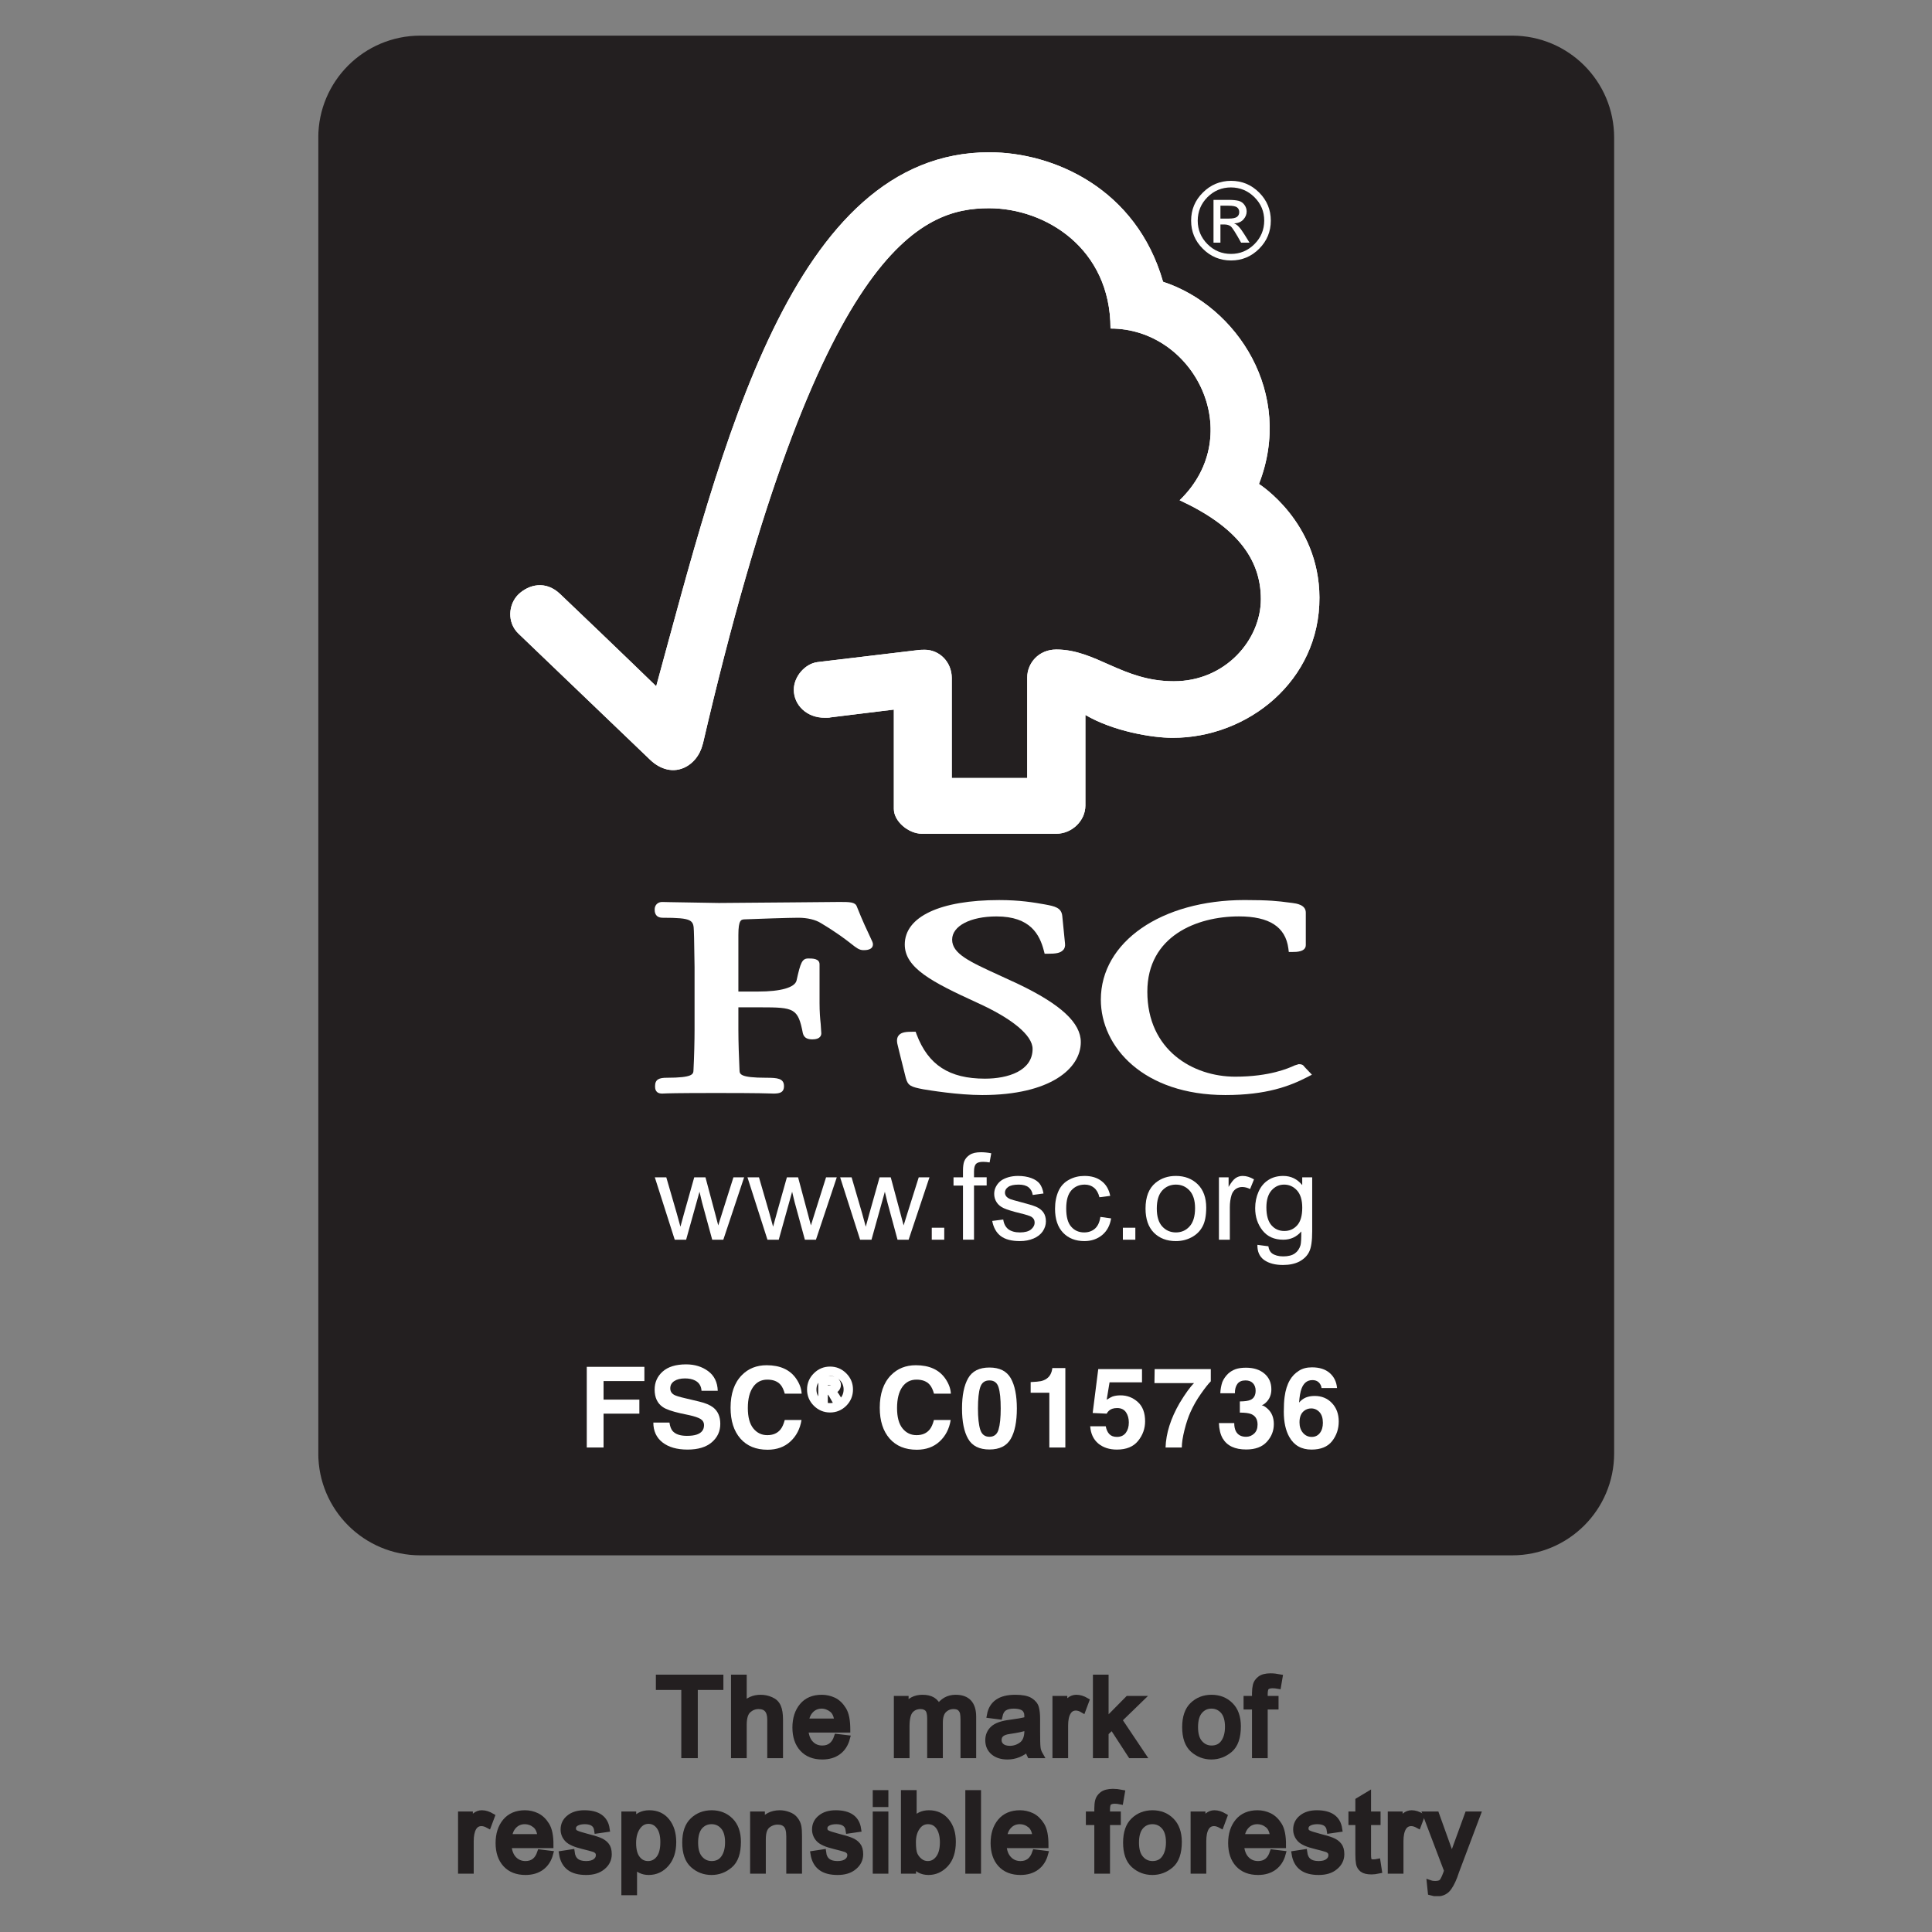 <svg xmlns="http://www.w3.org/2000/svg" xmlns:xlink="http://www.w3.org/1999/xlink" width="1000" zoomAndPan="magnify" viewBox="0 0 750 750" height="1000" preserveAspectRatio="xMidYMid meet" version="1.0"><rect x="0" y="0" width="750" height="750" fill="#808080" stroke="none"/><defs><clipPath id="id1"><path d="M 123.574 13.832 L 626.668 13.832 L 626.668 678 L 123.574 678 Z M 123.574 13.832 " clip-rule="nonzero"/></clipPath><clipPath id="id2"><path d="M 165 690 L 205 690 L 205 736.082 L 165 736.082 Z M 165 690 " clip-rule="nonzero"/></clipPath><clipPath id="id3"><path d="M 180 690 L 228 690 L 228 736.082 L 180 736.082 Z M 180 690 " clip-rule="nonzero"/></clipPath><clipPath id="id4"><path d="M 204 690 L 250 690 L 250 736.082 L 204 736.082 Z M 204 690 " clip-rule="nonzero"/></clipPath><clipPath id="id5"><path d="M 228 690 L 275 690 L 275 736.082 L 228 736.082 Z M 228 690 " clip-rule="nonzero"/></clipPath><clipPath id="id6"><path d="M 252 690 L 301 690 L 301 736.082 L 252 736.082 Z M 252 690 " clip-rule="nonzero"/></clipPath><clipPath id="id7"><path d="M 278 690 L 324 690 L 324 736.082 L 278 736.082 Z M 278 690 " clip-rule="nonzero"/></clipPath><clipPath id="id8"><path d="M 302 690 L 348 690 L 348 736.082 L 302 736.082 Z M 302 690 " clip-rule="nonzero"/></clipPath><clipPath id="id9"><path d="M 337 682 L 384 682 L 384 736.082 L 337 736.082 Z M 337 682 " clip-rule="nonzero"/></clipPath><clipPath id="id10"><path d="M 372 690 L 420 690 L 420 736.082 L 372 736.082 Z M 372 690 " clip-rule="nonzero"/></clipPath><clipPath id="id11"><path d="M 409 681 L 450 681 L 450 736.082 L 409 736.082 Z M 409 681 " clip-rule="nonzero"/></clipPath><clipPath id="id12"><path d="M 423 690 L 472 690 L 472 736.082 L 423 736.082 Z M 423 690 " clip-rule="nonzero"/></clipPath><clipPath id="id13"><path d="M 449 690 L 489 690 L 489 736.082 L 449 736.082 Z M 449 690 " clip-rule="nonzero"/></clipPath><clipPath id="id14"><path d="M 464 690 L 512 690 L 512 736.082 L 464 736.082 Z M 464 690 " clip-rule="nonzero"/></clipPath><clipPath id="id15"><path d="M 489 690 L 535 690 L 535 736.082 L 489 736.082 Z M 489 690 " clip-rule="nonzero"/></clipPath><clipPath id="id16"><path d="M 511 683 L 549 683 L 549 736.082 L 511 736.082 Z M 511 683 " clip-rule="nonzero"/></clipPath><clipPath id="id17"><path d="M 526 690 L 566 690 L 566 736.082 L 526 736.082 Z M 526 690 " clip-rule="nonzero"/></clipPath><clipPath id="id18"><path d="M 540 690 L 588 690 L 588 736.082 L 540 736.082 Z M 540 690 " clip-rule="nonzero"/></clipPath></defs><path fill="#231f20" d="M 163.18 16.035 L 587.074 16.035 C 607.73 16.035 624.469 32.77 624.469 53.41 L 624.469 564.129 C 624.469 584.773 607.73 601.504 587.074 601.504 L 163.18 601.504 C 142.523 601.504 125.773 584.773 125.773 564.129 L 125.773 53.41 C 125.773 32.77 142.523 16.035 163.18 16.035 Z M 163.18 16.035 " fill-opacity="1" fill-rule="nonzero"/><g clip-path="url(#id1)"><path stroke-linecap="butt" transform="matrix(2.891, 0, 0, 2.89, 123.573, 13.833)" fill="none" stroke-linejoin="miter" d="M 13.698 2.488 L 160.306 2.488 C 166.496 2.488 171.512 7.506 171.512 13.696 L 171.512 190.439 C 171.512 196.633 166.496 201.646 160.306 201.646 L 13.698 201.646 C 7.509 201.646 2.483 196.633 2.483 190.439 L 2.483 13.696 C 2.483 7.506 7.509 2.488 13.698 2.488 Z M 13.698 2.488 " stroke="#231f20" stroke-width="4.976" stroke-opacity="1" stroke-miterlimit="4"/></g><path fill="#ffffff" d="M 261.93 481.254 L 254.199 457.043 L 258.656 457.043 L 262.703 470.992 L 264.141 476.207 C 264.199 475.973 264.656 474.324 265.496 471.25 L 269.5 457.043 L 273.863 457.043 L 277.605 471.074 L 278.82 475.703 L 280.285 471.039 L 284.719 457.031 L 288.871 457.031 L 280.789 481.258 L 276.48 481.258 L 272.527 466.758 L 271.547 462.633 L 266.352 481.258 L 261.93 481.258 Z M 261.93 481.254 " fill-opacity="1" fill-rule="nonzero"/><path fill="#ffffff" d="M 297.926 481.254 L 290.168 457.043 L 294.637 457.043 L 298.684 470.992 L 300.109 476.207 C 300.18 475.973 300.625 474.324 301.469 471.25 L 305.469 457.043 L 309.82 457.043 L 313.574 471.074 L 314.793 475.703 L 316.254 471.039 L 320.676 457.031 L 324.84 457.031 L 316.746 481.258 L 312.453 481.258 L 308.5 466.758 L 307.504 462.633 L 302.309 481.258 L 297.926 481.258 Z M 297.926 481.254 " fill-opacity="1" fill-rule="nonzero"/><path fill="#ffffff" d="M 333.895 481.254 L 326.148 457.043 L 330.594 457.043 L 334.664 470.992 L 336.094 476.207 C 336.16 475.973 336.609 474.324 337.449 471.25 L 341.449 457.043 L 345.789 457.043 L 349.555 471.074 L 350.785 475.703 L 352.234 471.039 L 356.656 457.031 L 360.82 457.031 L 352.727 481.258 L 348.422 481.258 L 344.492 466.758 L 343.496 462.633 L 338.312 481.258 L 333.895 481.258 Z M 333.895 481.254 " fill-opacity="1" fill-rule="nonzero"/><path fill="#ffffff" d="M 361.711 476.602 L 366.555 476.602 L 366.555 481.254 L 361.711 481.254 Z M 361.711 476.602 " fill-opacity="1" fill-rule="nonzero"/><path fill="#ffffff" d="M 373.828 481.254 L 373.828 460.234 L 370.156 460.234 L 370.156 457.043 L 373.828 457.043 L 373.828 454.484 C 373.828 452.848 374.004 451.656 374.297 450.859 C 374.707 449.809 375.441 448.953 376.473 448.289 C 377.512 447.609 378.965 447.297 380.824 447.297 C 382.016 447.297 383.352 447.422 384.801 447.703 L 384.168 451.258 C 383.258 451.105 382.438 451.023 381.641 451.023 C 380.367 451.023 379.434 451.27 378.906 451.82 C 378.367 452.355 378.109 453.34 378.109 454.789 L 378.109 457.012 L 383.023 457.012 L 383.023 460.203 L 378.109 460.203 L 378.109 481.242 L 373.828 481.242 Z M 373.828 481.254 " fill-opacity="1" fill-rule="nonzero"/><path fill="#ffffff" d="M 385.176 473.961 L 389.457 473.422 C 389.691 475.059 390.32 476.266 391.398 477.164 C 392.496 477.98 393.996 478.426 395.914 478.426 C 397.855 478.426 399.305 478.031 400.23 477.281 C 401.176 476.484 401.645 475.598 401.645 474.57 C 401.645 473.633 401.246 472.91 400.406 472.371 C 399.797 471.996 398.383 471.543 396.078 470.992 C 393 470.242 390.859 469.555 389.668 469.016 C 388.426 468.445 387.504 467.684 386.895 466.723 C 386.25 465.73 385.945 464.656 385.945 463.473 C 385.945 462.387 386.191 461.383 386.719 460.492 C 387.234 459.559 387.922 458.797 388.801 458.18 C 389.48 457.734 390.344 457.324 391.492 456.984 C 392.648 456.66 393.867 456.496 395.188 456.496 C 397.129 456.496 398.848 456.777 400.336 457.324 C 401.82 457.875 402.922 458.625 403.633 459.559 C 404.324 460.492 404.816 461.758 405.086 463.312 L 400.906 463.883 C 400.723 462.621 400.172 461.625 399.293 460.914 C 398.395 460.215 397.105 459.863 395.492 459.863 C 393.574 459.863 392.207 460.168 391.352 460.797 C 390.508 461.406 390.121 462.129 390.121 462.973 C 390.121 463.512 390.297 464 390.625 464.422 C 390.977 464.844 391.516 465.227 392.273 465.52 C 392.672 465.684 393.926 466.035 395.961 466.574 C 398.945 467.344 401.039 467.977 402.207 468.465 C 403.398 468.98 404.336 469.684 405.016 470.617 C 405.68 471.551 406.02 472.746 406.02 474.137 C 406.02 475.504 405.609 476.766 404.789 478.008 C 403.973 479.199 402.77 480.133 401.223 480.789 C 399.656 481.453 397.902 481.793 395.938 481.793 C 392.684 481.793 390.191 481.137 388.473 479.828 C 386.766 478.531 385.668 476.543 385.176 473.961 Z M 385.176 473.961 " fill-opacity="1" fill-rule="nonzero"/><path fill="#ffffff" d="M 427.168 472.406 L 431.332 472.98 C 430.891 475.738 429.719 477.887 427.871 479.434 C 425.965 481 423.66 481.793 420.945 481.793 C 417.52 481.793 414.758 480.695 412.699 478.555 C 410.629 476.391 409.562 473.285 409.562 469.25 C 409.562 466.629 410.031 464.328 410.91 462.352 C 411.785 460.426 413.156 458.949 415.004 457.969 C 416.84 456.965 418.816 456.496 420.98 456.496 C 423.707 456.496 425.906 457.148 427.648 458.508 C 429.391 459.84 430.504 461.758 430.984 464.234 L 426.797 464.773 C 426.422 463.16 425.695 461.91 424.711 461.09 C 423.719 460.273 422.523 459.863 421.098 459.863 C 418.957 459.863 417.238 460.609 415.918 462.082 C 414.57 463.578 413.902 465.918 413.902 469.133 C 413.902 472.371 414.535 474.754 415.848 476.207 C 417.121 477.691 418.816 478.426 420.875 478.426 C 422.547 478.426 423.941 477.934 425.062 476.953 C 426.164 475.973 426.863 474.477 427.168 472.406 Z M 427.168 472.406 " fill-opacity="1" fill-rule="nonzero"/><path fill="#ffffff" d="M 435.895 476.602 L 440.738 476.602 L 440.738 481.254 L 435.895 481.254 Z M 435.895 476.602 " fill-opacity="1" fill-rule="nonzero"/><path fill="#ffffff" d="M 444.691 469.156 C 444.691 464.656 445.977 461.336 448.574 459.184 C 450.75 457.395 453.371 456.496 456.484 456.496 C 459.945 456.496 462.777 457.605 464.977 459.758 C 467.164 461.93 468.25 464.949 468.25 468.793 C 468.25 471.902 467.781 474.383 466.801 476.16 C 465.84 477.957 464.414 479.34 462.555 480.32 C 460.73 481.301 458.684 481.793 456.484 481.793 C 452.949 481.793 450.117 480.707 447.945 478.543 C 445.793 476.371 444.691 473.238 444.691 469.156 Z M 449.066 469.133 C 449.066 472.23 449.77 474.582 451.184 476.113 C 452.586 477.656 454.363 478.426 456.492 478.426 C 458.609 478.426 460.391 477.656 461.793 476.086 C 463.195 474.547 463.922 472.184 463.922 469.004 C 463.922 465.988 463.195 463.719 461.793 462.176 C 460.379 460.633 458.59 459.863 456.492 459.863 C 454.352 459.863 452.586 460.633 451.184 462.152 C 449.77 463.695 449.066 466.035 449.066 469.133 Z M 449.066 469.133 " fill-opacity="1" fill-rule="nonzero"/><path fill="#ffffff" d="M 473.188 481.254 L 473.188 457.043 L 476.941 457.043 L 476.941 460.762 C 477.938 459.02 478.848 457.875 479.668 457.324 C 480.508 456.777 481.398 456.496 482.395 456.496 C 483.844 456.496 485.281 456.93 486.801 457.84 L 485.281 461.582 C 484.254 461.055 483.234 460.797 482.195 460.797 C 481.281 460.797 480.461 461.055 479.691 461.582 C 478.977 462.117 478.426 462.867 478.109 463.824 C 477.656 465.285 477.422 466.863 477.422 468.605 L 477.422 481.258 L 473.188 481.258 Z M 473.188 481.254 " fill-opacity="1" fill-rule="nonzero"/><path fill="#ffffff" d="M 488.125 483.242 L 492.383 483.805 C 492.559 485.078 493.027 485.957 493.797 486.562 C 494.871 487.312 496.312 487.73 498.125 487.73 C 500.066 487.73 501.609 487.336 502.676 486.562 C 503.742 485.816 504.465 484.715 504.863 483.359 C 505.086 482.52 505.168 480.742 505.156 478.051 C 503.297 480.203 500.957 481.254 498.172 481.254 C 494.688 481.254 492.008 480.062 490.102 477.656 C 488.207 475.246 487.258 472.371 487.258 469.004 C 487.258 466.711 487.703 464.562 488.559 462.621 C 489.434 460.668 490.684 459.148 492.348 458.086 C 493.996 457.012 495.949 456.496 498.16 456.496 C 501.145 456.496 503.602 457.699 505.52 460.051 L 505.52 457.043 L 509.391 457.043 L 509.391 477.973 C 509.391 481.734 509.004 484.402 508.199 485.977 C 507.414 487.57 506.137 488.785 504.418 489.719 C 502.688 490.621 500.559 491.062 498.043 491.062 C 495.062 491.062 492.629 490.445 490.77 489.156 C 488.934 487.836 488.055 485.875 488.125 483.242 Z M 491.609 468.711 C 491.609 471.891 492.301 474.219 493.609 475.68 C 494.922 477.164 496.582 477.867 498.57 477.867 C 500.559 477.867 502.195 477.164 503.531 475.703 C 504.863 474.242 505.531 471.973 505.531 468.84 C 505.531 465.871 504.863 463.625 503.484 462.105 C 502.102 460.609 500.441 459.863 498.5 459.863 C 496.582 459.863 494.969 460.586 493.633 462.082 C 492.289 463.59 491.609 465.801 491.609 468.711 Z M 491.609 468.711 " fill-opacity="1" fill-rule="nonzero"/><path fill="#ffffff" d="M 384.051 59.109 C 307.176 59.109 280.027 174.004 254.738 266.398 C 245.602 257.508 217.48 230.555 217.434 230.586 C 211.773 225.195 205.293 226.926 201.293 230.688 C 197.312 234.543 196.73 241.668 201.293 245.996 C 201.523 246.18 239.426 282.52 252.539 295.098 C 256.141 298.48 261.367 300.465 266.562 297.523 C 271.988 294.352 272.738 288.656 272.879 288.656 C 317.773 95.25 357.895 80.836 383.945 80.836 C 405.855 80.836 431.098 96.402 431.098 127.539 C 463.781 127.539 484.254 168.777 457.934 194.191 C 479.762 204.328 489.469 216.812 489.469 232.578 C 489.469 248.383 475.691 264.504 455.641 264.457 C 435.73 264.457 425.613 252.172 410.09 252.141 C 403.059 252.141 398.766 257.59 398.766 262.965 L 398.766 302.02 L 369.477 302.02 L 369.477 263.125 C 369.43 257.016 364.75 252.234 358.938 252.234 C 358.832 252.234 356.422 252.285 356.48 252.352 L 317.258 257.039 C 312.512 257.688 308.16 262.629 308.16 267.754 C 308.16 273.738 313.234 278.691 320.207 278.621 C 321.074 278.621 322.254 278.621 322.148 278.52 C 322.078 278.52 346.992 275.465 346.992 275.465 L 346.992 314.008 C 346.992 318.906 352.727 323.652 357.895 323.668 L 410.008 323.668 C 416.09 323.668 421.344 318.641 421.344 312.727 L 421.344 277.539 C 432.246 283.945 447.406 286.43 455.195 286.43 C 484.418 286.43 512.328 264.324 512.207 231.941 C 512.09 202.527 488.723 187.875 488.723 187.875 C 502.441 152.73 480.273 118.816 451.5 109.383 C 441.125 73.133 408.934 59.109 384.051 59.109 Z M 384.051 59.109 " fill-opacity="1" fill-rule="nonzero"/><path fill="#ffffff" d="M 384.051 59.109 C 307.176 59.109 280.027 174.004 254.738 266.398 C 245.602 257.508 217.48 230.555 217.434 230.586 C 211.773 225.195 205.293 226.926 201.293 230.688 C 197.312 234.543 196.73 241.668 201.293 245.996 C 201.523 246.18 239.426 282.52 252.539 295.098 C 256.141 298.48 261.367 300.465 266.562 297.523 C 271.988 294.352 272.738 288.656 272.879 288.656 C 317.773 95.25 357.895 80.836 383.945 80.836 C 405.855 80.836 431.098 96.402 431.098 127.539 C 463.781 127.539 484.254 168.777 457.934 194.191 C 479.762 204.328 489.469 216.812 489.469 232.578 C 489.469 248.383 475.691 264.504 455.641 264.457 C 435.73 264.457 425.613 252.172 410.09 252.141 C 403.059 252.141 398.766 257.59 398.766 262.965 L 398.766 302.02 L 369.477 302.02 L 369.477 263.125 C 369.43 257.016 364.75 252.234 358.938 252.234 C 358.832 252.234 356.422 252.285 356.48 252.352 L 317.258 257.039 C 312.512 257.688 308.16 262.629 308.16 267.754 C 308.16 273.738 313.234 278.691 320.207 278.621 C 321.074 278.621 322.254 278.621 322.148 278.52 C 322.078 278.52 346.992 275.465 346.992 275.465 L 346.992 314.008 C 346.992 318.906 352.727 323.652 357.895 323.668 L 410.008 323.668 C 416.09 323.668 421.344 318.641 421.344 312.727 L 421.344 277.539 C 432.246 283.945 447.406 286.43 455.195 286.43 C 484.418 286.43 512.328 264.324 512.207 231.941 C 512.09 202.527 488.723 187.875 488.723 187.875 C 502.441 152.73 480.273 118.816 451.5 109.383 C 441.125 73.133 408.934 59.109 384.051 59.109 Z M 384.051 59.109 " fill-opacity="1" fill-rule="nonzero"/><path fill="#ffffff" d="M 351.23 366.66 C 351.23 375.754 361.793 381.223 379.137 389.16 C 392.918 395.367 400.848 401.926 400.848 407.184 C 400.848 415.707 391.305 418.734 382.355 418.734 C 368.516 418.734 360.34 413.438 355.824 401.551 L 355.453 400.523 L 354.34 400.523 C 351.883 400.523 349.941 400.637 348.867 401.938 C 347.906 403.129 348.176 404.719 348.609 406.273 C 348.562 406.227 351.637 418.477 351.637 418.477 C 352.445 421.461 353.57 421.938 358.504 422.875 C 360.656 423.223 371.84 425.094 381.316 425.094 C 407.75 425.094 419.566 414.785 419.566 404.543 C 419.566 397.098 411.891 389.953 395.328 382.016 L 387.77 378.527 C 376.426 373.336 369.617 370.234 369.617 364.766 C 369.617 359.473 376.684 355.758 386.859 355.758 C 400.066 355.758 403.609 362.867 405.227 369.074 L 405.527 370.242 L 406.793 370.242 C 409.738 370.242 411.586 370.008 412.664 368.848 C 413.332 368.215 413.555 367.32 413.438 366.262 L 412.383 355.684 C 412.09 352.305 409.402 351.809 405.668 351.102 C 401.223 350.316 395.914 349.406 387.891 349.406 C 364.938 349.406 351.23 355.863 351.23 366.66 Z M 351.23 366.66 " fill-opacity="1" fill-rule="nonzero"/><path fill="#ffffff" d="M 427.344 388.059 C 427.344 406.449 443.941 425.094 475.691 425.094 C 491.715 425.094 500.746 421.59 507.461 418.141 L 509.285 417.191 L 506.312 414.07 L 506.477 414.223 C 505.801 413.266 505.215 413.102 504.16 413.102 L 502.594 413.59 C 500.207 414.691 492.852 417.965 479.504 417.965 C 463.09 417.965 445.395 407.652 445.395 384.973 C 445.395 363.398 464.578 355.746 480.941 355.746 C 492.746 355.746 499.016 359.797 500.137 368.168 L 500.312 369.555 L 501.785 369.555 C 503.18 369.555 506.91 369.555 506.91 366.863 L 506.91 354.27 C 506.91 351.199 503.227 350.727 501.66 350.523 L 500.125 350.336 C 496.348 349.828 492.723 349.395 483.152 349.395 C 450.82 349.406 427.344 365.66 427.344 388.059 Z M 427.344 388.059 " fill-opacity="1" fill-rule="nonzero"/><path fill="#ffffff" d="M 307.621 350.301 L 279.031 350.535 L 259.941 350.211 L 257.043 350.148 C 255.355 350.148 254.141 351.336 254.141 353.031 C 254.141 353.812 254.141 356.27 257.273 356.27 C 268.809 356.27 269.23 357.191 269.359 361.418 L 269.441 364.105 L 269.629 375.422 L 269.629 399.82 C 269.629 403.863 269.477 410.297 269.207 415.484 C 269.137 416.957 269.043 418.383 258.844 418.383 C 256.012 418.383 254.293 418.922 254.293 421.633 C 254.293 422.43 254.293 424.523 257.043 424.523 L 257.695 424.5 C 258.891 424.441 262.141 424.301 278.062 424.301 C 295.012 424.301 298.426 424.465 299.562 424.5 L 300.191 424.523 C 302.402 424.523 304.344 424.277 304.344 421.633 C 304.344 418.605 301.75 418.383 297.445 418.383 C 287.219 418.383 287.152 416.957 287.082 415.508 C 286.848 410.738 286.637 404.297 286.637 399.82 L 286.637 391.043 L 295.176 391.043 C 308.301 391.043 309.797 391.367 311.668 401.105 C 312.184 403.211 313.938 403.48 315.41 403.48 C 318.5 403.48 318.828 401.855 318.828 401.129 L 318.594 397.52 C 318.371 395.426 318.148 392.805 318.148 389.277 L 318.148 374.34 C 318.148 372.078 315.363 372.078 313.844 372.078 C 311.363 372.078 310.777 373.609 309.211 380.672 C 308.512 383.359 303.094 384.914 294.355 384.914 L 286.637 384.914 L 286.637 362.965 C 286.637 356.988 287.734 356.953 289.105 356.887 C 294.121 356.688 306.289 356.27 309.938 356.27 C 313.398 356.27 316.594 357.027 318.664 358.344 C 325.145 362.219 328.477 364.859 330.5 366.434 C 332.441 367.965 333.566 368.848 335.18 368.848 C 336.094 368.848 338.875 368.848 338.875 366.555 C 338.875 366 338.629 365.469 337.73 363.582 C 336.676 361.328 334.875 357.613 332.629 351.93 C 332 350.137 329.824 350.137 325.82 350.137 Z M 307.621 350.301 " fill-opacity="1" fill-rule="nonzero"/><path fill="#ffffff" d="M 477.891 70.199 C 482.125 70.199 485.75 71.707 488.781 74.723 C 491.809 77.742 493.328 81.387 493.328 85.652 C 493.328 89.895 491.832 93.531 488.801 96.566 C 485.773 99.598 482.145 101.113 477.891 101.113 C 473.629 101.113 469.98 99.605 466.953 96.582 C 463.91 93.566 462.391 89.918 462.391 85.652 C 462.391 81.398 463.91 77.762 466.953 74.746 C 469.98 71.73 473.629 70.211 477.891 70.199 Z M 477.867 98.57 C 481.398 98.57 484.418 97.309 486.965 94.781 C 489.492 92.258 490.754 89.211 490.77 85.652 C 490.77 82.098 489.504 79.066 486.977 76.559 C 484.441 74.039 481.41 72.777 477.867 72.758 C 474.309 72.758 471.266 74.02 468.754 76.527 C 466.238 79.043 464.977 82.082 464.953 85.652 C 464.953 89.195 466.215 92.234 468.73 94.766 C 471.246 97.285 474.285 98.559 477.867 98.57 Z M 485.07 94.203 L 481.797 94.203 C 479.715 90.453 478.379 88.336 477.75 87.855 C 477.117 87.379 476.32 87.145 475.387 87.145 L 473.77 87.145 L 473.77 94.203 L 471.082 94.203 L 471.082 77.594 L 476.859 77.594 C 478.566 77.594 479.898 77.723 480.824 77.961 C 481.762 78.211 482.508 78.73 483.082 79.52 C 483.656 80.309 483.949 81.164 483.949 82.082 C 483.949 83.215 483.539 84.25 482.707 85.172 C 481.891 86.102 480.719 86.629 479.176 86.727 L 479.176 86.816 C 480.184 87.043 481.469 88.43 483.059 90.973 Z M 473.77 84.852 L 477.059 84.852 C 478.555 84.852 479.609 84.625 480.195 84.191 C 480.777 83.754 481.07 83.133 481.07 82.328 C 481.07 81.543 480.789 80.941 480.227 80.504 C 479.668 80.07 478.543 79.848 476.859 79.848 L 473.77 79.848 Z M 473.77 84.852 " fill-opacity="1" fill-rule="nonzero"/><path fill="#231f20" d="M 279.641 654.754 L 269.699 654.754 L 269.699 681.23 L 265.695 681.23 L 265.695 654.754 L 255.824 654.754 L 255.824 651.211 L 279.641 651.211 Z M 279.641 654.754 " fill-opacity="1" fill-rule="nonzero"/><path stroke-linecap="butt" transform="matrix(2.891, 0, 0, 2.89, 123.573, 13.833)" fill="none" stroke-linejoin="miter" d="M 53.977 221.802 L 50.539 221.802 L 50.539 230.964 L 49.154 230.964 L 49.154 221.802 L 45.74 221.802 L 45.74 220.576 L 53.977 220.576 Z M 53.977 221.802 L 50.539 221.802 L 50.539 230.964 L 49.154 230.964 L 49.154 221.802 L 45.74 221.802 L 45.74 220.576 L 53.977 220.576 Z M 53.977 221.802 " stroke="#231f20" stroke-width="0.829" stroke-opacity="1" stroke-miterlimit="4"/><path fill="#231f20" d="M 302.789 681.23 L 299.07 681.23 L 299.07 667.508 C 299.07 665.742 298.695 664.41 297.934 663.508 C 297.164 662.609 296.016 662.176 294.496 662.176 C 293 662.176 291.652 662.68 290.473 663.754 C 289.301 664.773 288.719 666.664 288.695 669.355 L 288.695 681.23 L 285 681.23 L 285 651.211 L 288.695 651.211 L 288.695 661.977 C 290.449 659.992 292.625 659.02 295.27 659.02 C 296.672 659.02 298.02 659.289 299.305 659.875 C 300.59 660.422 301.492 661.301 302.008 662.516 C 302.531 663.672 302.789 665.344 302.789 667.461 Z M 302.789 681.23 " fill-opacity="1" fill-rule="nonzero"/><path stroke-linecap="butt" transform="matrix(2.891, 0, 0, 2.89, 123.573, 13.833)" fill="none" stroke-linejoin="miter" d="M 61.983 230.964 L 60.697 230.964 L 60.697 226.215 C 60.697 225.604 60.567 225.143 60.304 224.831 C 60.038 224.52 59.641 224.37 59.115 224.37 C 58.598 224.37 58.132 224.545 57.724 224.916 C 57.318 225.269 57.117 225.923 57.109 226.855 L 57.109 230.964 L 55.831 230.964 L 55.831 220.576 L 57.109 220.576 L 57.109 224.301 C 57.715 223.615 58.468 223.278 59.383 223.278 C 59.868 223.278 60.334 223.371 60.778 223.574 C 61.223 223.763 61.535 224.067 61.713 224.488 C 61.894 224.888 61.983 225.467 61.983 226.199 Z M 61.983 230.964 L 60.697 230.964 L 60.697 226.215 C 60.697 225.604 60.567 225.143 60.304 224.831 C 60.038 224.52 59.641 224.37 59.115 224.37 C 58.598 224.37 58.132 224.545 57.724 224.916 C 57.318 225.269 57.117 225.923 57.109 226.855 L 57.109 230.964 L 55.831 230.964 L 55.831 220.576 L 57.109 220.576 L 57.109 224.301 C 57.715 223.615 58.468 223.278 59.383 223.278 C 59.868 223.278 60.334 223.371 60.778 223.574 C 61.223 223.763 61.535 224.067 61.713 224.488 C 61.894 224.888 61.983 225.467 61.983 226.199 Z M 61.983 230.964 " stroke="#231f20" stroke-width="0.829" stroke-opacity="1" stroke-miterlimit="4"/><path fill="#231f20" d="M 328.91 671.297 L 312.605 671.297 C 312.766 673.691 313.445 675.539 314.664 676.801 C 315.879 678.086 317.398 678.719 319.246 678.719 C 320.652 678.719 321.844 678.355 322.793 677.598 C 323.75 676.871 324.488 675.762 324.992 674.23 L 328.781 674.684 C 328.172 676.965 327.039 678.719 325.402 679.922 C 323.762 681.137 321.703 681.746 319.246 681.746 C 315.996 681.746 313.434 680.754 311.598 678.742 C 309.773 676.754 308.836 674.008 308.836 670.547 C 308.836 667.121 309.727 664.328 311.504 662.199 C 313.281 660.059 315.785 659.02 319.039 659.02 C 320.629 659.02 322.148 659.359 323.625 660.039 C 325.074 660.738 326.336 661.93 327.367 663.602 C 328.406 665.25 328.91 667.82 328.91 671.293 Z M 325.121 668.254 C 324.957 666.059 324.277 664.457 323.062 663.484 C 321.844 662.539 320.512 662.023 319.039 662 C 317.305 662 315.879 662.609 314.758 663.754 C 313.633 664.914 312.988 666.422 312.812 668.254 Z M 325.121 668.254 " fill-opacity="1" fill-rule="nonzero"/><path stroke-linecap="butt" transform="matrix(2.891, 0, 0, 2.89, 123.573, 13.833)" fill="none" stroke-linejoin="miter" d="M 71.017 227.527 L 65.378 227.527 C 65.434 228.355 65.669 228.995 66.09 229.431 C 66.511 229.876 67.036 230.095 67.675 230.095 C 68.161 230.095 68.574 229.969 68.902 229.707 C 69.233 229.456 69.488 229.072 69.662 228.542 L 70.973 228.699 C 70.762 229.488 70.37 230.095 69.804 230.512 C 69.237 230.932 68.525 231.143 67.675 231.143 C 66.551 231.143 65.665 230.8 65.03 230.103 C 64.399 229.415 64.075 228.465 64.075 227.267 C 64.075 226.082 64.383 225.115 64.997 224.378 C 65.612 223.638 66.478 223.278 67.603 223.278 C 68.153 223.278 68.679 223.396 69.19 223.631 C 69.691 223.873 70.127 224.285 70.484 224.864 C 70.843 225.434 71.017 226.324 71.017 227.525 Z M 69.707 226.474 C 69.65 225.714 69.415 225.16 68.995 224.823 C 68.574 224.496 68.113 224.318 67.603 224.309 C 67.004 224.309 66.511 224.52 66.123 224.916 C 65.734 225.318 65.511 225.84 65.45 226.474 Z M 71.017 227.527 L 65.378 227.527 C 65.434 228.355 65.669 228.995 66.09 229.431 C 66.511 229.876 67.036 230.095 67.675 230.095 C 68.161 230.095 68.574 229.969 68.902 229.707 C 69.233 229.456 69.488 229.072 69.662 228.542 L 70.973 228.699 C 70.762 229.488 70.37 230.095 69.804 230.512 C 69.237 230.932 68.525 231.143 67.675 231.143 C 66.551 231.143 65.665 230.8 65.03 230.103 C 64.399 229.415 64.075 228.465 64.075 227.267 C 64.075 226.082 64.383 225.115 64.997 224.378 C 65.612 223.638 66.478 223.278 67.603 223.278 C 68.153 223.278 68.679 223.396 69.19 223.631 C 69.691 223.873 70.127 224.285 70.484 224.864 C 70.843 225.434 71.017 226.324 71.017 227.525 Z M 69.707 226.474 C 69.65 225.714 69.415 225.16 68.995 224.823 C 68.574 224.496 68.113 224.318 67.603 224.309 C 67.004 224.309 66.511 224.52 66.123 224.916 C 65.734 225.318 65.511 225.84 65.45 226.474 Z M 69.707 226.474 " stroke="#231f20" stroke-width="0.829" stroke-opacity="1" stroke-miterlimit="4"/><path fill="#231f20" d="M 377.781 681.23 L 374.098 681.23 L 374.098 667.508 C 374.098 666.488 374.027 665.637 373.898 664.914 C 373.758 664.211 373.406 663.578 372.844 663.02 C 372.285 662.469 371.395 662.176 370.18 662.176 C 368.727 662.176 367.488 662.68 366.438 663.672 C 365.383 664.688 364.844 666.352 364.844 668.629 L 364.844 681.23 L 361.16 681.23 L 361.16 667.098 C 361.16 665.203 360.832 663.918 360.176 663.215 C 359.512 662.539 358.574 662.176 357.348 662.176 C 355.77 662.176 354.457 662.727 353.453 663.824 C 352.445 664.914 351.93 666.945 351.906 669.938 L 351.906 681.23 L 348.223 681.23 L 348.223 659.477 L 351.543 659.477 L 351.543 662.539 L 351.629 662.539 C 353.102 660.152 355.277 659.02 358.129 659.02 C 359.723 659.02 361.031 659.312 362.062 659.941 C 363.09 660.574 363.84 661.543 364.316 662.832 C 365.934 660.281 368.168 659.02 371.02 659.02 C 373.277 659.02 374.965 659.629 376.086 660.844 C 377.195 662.047 377.781 663.871 377.781 666.293 Z M 377.781 681.23 " fill-opacity="1" fill-rule="nonzero"/><path stroke-linecap="butt" transform="matrix(2.891, 0, 0, 2.89, 123.573, 13.833)" fill="none" stroke-linejoin="miter" d="M 87.92 230.964 L 86.646 230.964 L 86.646 226.215 C 86.646 225.863 86.622 225.568 86.577 225.318 C 86.528 225.075 86.407 224.856 86.212 224.662 C 86.019 224.472 85.711 224.37 85.291 224.37 C 84.788 224.37 84.36 224.545 83.997 224.888 C 83.632 225.239 83.445 225.815 83.445 226.603 L 83.445 230.964 L 82.171 230.964 L 82.171 226.074 C 82.171 225.418 82.058 224.973 81.831 224.73 C 81.601 224.496 81.277 224.37 80.853 224.37 C 80.307 224.37 79.853 224.561 79.506 224.941 C 79.157 225.318 78.979 226.021 78.971 227.056 L 78.971 230.964 L 77.697 230.964 L 77.697 223.436 L 78.845 223.436 L 78.845 224.496 L 78.875 224.496 C 79.384 223.67 80.137 223.278 81.123 223.278 C 81.674 223.278 82.127 223.379 82.484 223.597 C 82.839 223.816 83.098 224.151 83.263 224.597 C 83.822 223.715 84.595 223.278 85.581 223.278 C 86.362 223.278 86.946 223.489 87.334 223.909 C 87.717 224.326 87.92 224.957 87.92 225.795 Z M 87.92 230.964 L 86.646 230.964 L 86.646 226.215 C 86.646 225.863 86.622 225.568 86.577 225.318 C 86.528 225.075 86.407 224.856 86.212 224.662 C 86.019 224.472 85.711 224.37 85.291 224.37 C 84.788 224.37 84.36 224.545 83.997 224.888 C 83.632 225.239 83.445 225.815 83.445 226.603 L 83.445 230.964 L 82.171 230.964 L 82.171 226.074 C 82.171 225.418 82.058 224.973 81.831 224.73 C 81.601 224.496 81.277 224.37 80.853 224.37 C 80.307 224.37 79.853 224.561 79.506 224.941 C 79.157 225.318 78.979 226.021 78.971 227.056 L 78.971 230.964 L 77.697 230.964 L 77.697 223.436 L 78.845 223.436 L 78.845 224.496 L 78.875 224.496 C 79.384 223.67 80.137 223.278 81.123 223.278 C 81.674 223.278 82.127 223.379 82.484 223.597 C 82.839 223.816 83.098 224.151 83.263 224.597 C 83.822 223.715 84.595 223.278 85.581 223.278 C 86.362 223.278 86.946 223.489 87.334 223.909 C 87.717 224.326 87.92 224.957 87.92 225.795 Z M 87.92 230.964 " stroke="#231f20" stroke-width="0.829" stroke-opacity="1" stroke-miterlimit="4"/><path fill="#231f20" d="M 403.785 681.23 L 399.914 681.23 C 399.562 680.555 399.305 679.641 399.152 678.543 C 396.684 680.684 394.02 681.746 391.141 681.746 C 388.848 681.746 387.023 681.16 385.703 680.027 C 384.379 678.883 383.715 677.363 383.715 675.469 C 383.715 673.668 384.344 672.195 385.621 671.027 C 386.895 669.855 389.117 669.086 392.289 668.699 L 395.727 668.184 C 397.012 667.973 398.066 667.73 398.906 667.414 C 398.906 666.316 398.871 665.52 398.801 665.086 C 398.746 664.645 398.535 664.164 398.207 663.648 C 397.879 663.145 397.34 662.75 396.594 662.469 C 395.844 662.176 394.848 662.023 393.621 662 C 392.031 662 390.789 662.293 389.863 662.902 C 388.953 663.484 388.309 664.574 387.961 666.176 L 384.344 665.719 C 384.754 663.484 385.762 661.812 387.398 660.691 C 389.047 659.559 391.305 659.02 394.172 659.02 C 396.777 659.02 398.699 659.383 399.914 660.152 C 401.129 660.914 401.879 661.836 402.16 662.949 C 402.465 664.07 402.605 665.473 402.605 667.191 L 402.605 672.137 C 402.605 675.152 402.652 677.188 402.77 678.203 C 402.859 679.223 403.211 680.238 403.785 681.23 Z M 398.906 671.656 L 398.906 670.324 C 396.977 670.98 394.625 671.461 391.832 671.855 C 389.047 672.219 387.656 673.375 387.656 675.387 C 387.656 676.391 388.027 677.211 388.777 677.844 C 389.527 678.496 390.613 678.812 392.02 678.836 C 393.844 678.836 395.434 678.273 396.812 677.211 C 398.207 676.121 398.898 674.301 398.906 671.656 Z M 398.906 671.656 " fill-opacity="1" fill-rule="nonzero"/><path stroke-linecap="butt" transform="matrix(2.891, 0, 0, 2.89, 123.573, 13.833)" fill="none" stroke-linejoin="miter" d="M 96.914 230.964 L 95.575 230.964 C 95.453 230.731 95.364 230.414 95.311 230.034 C 94.458 230.775 93.536 231.143 92.54 231.143 C 91.747 231.143 91.116 230.94 90.66 230.548 C 90.202 230.152 89.972 229.626 89.972 228.97 C 89.972 228.347 90.19 227.838 90.631 227.433 C 91.072 227.028 91.841 226.762 92.938 226.628 L 94.127 226.449 C 94.571 226.376 94.936 226.293 95.226 226.183 C 95.226 225.803 95.214 225.527 95.19 225.377 C 95.171 225.225 95.098 225.058 94.984 224.88 C 94.871 224.705 94.684 224.569 94.426 224.472 C 94.167 224.37 93.823 224.318 93.398 224.309 C 92.848 224.309 92.419 224.411 92.099 224.622 C 91.784 224.823 91.561 225.2 91.441 225.754 L 90.19 225.596 C 90.332 224.823 90.68 224.245 91.246 223.857 C 91.816 223.465 92.597 223.278 93.589 223.278 C 94.49 223.278 95.155 223.404 95.575 223.67 C 95.995 223.934 96.254 224.253 96.352 224.638 C 96.457 225.026 96.506 225.511 96.506 226.106 L 96.506 227.817 C 96.506 228.861 96.522 229.565 96.562 229.917 C 96.593 230.27 96.715 230.621 96.914 230.964 Z M 95.226 227.651 L 95.226 227.19 C 94.559 227.417 93.746 227.584 92.78 227.72 C 91.816 227.846 91.335 228.246 91.335 228.942 C 91.335 229.29 91.464 229.573 91.723 229.792 C 91.982 230.018 92.358 230.128 92.844 230.136 C 93.475 230.136 94.025 229.941 94.502 229.573 C 94.984 229.196 95.224 228.566 95.226 227.651 Z M 96.914 230.964 L 95.575 230.964 C 95.453 230.731 95.364 230.414 95.311 230.034 C 94.458 230.775 93.536 231.143 92.54 231.143 C 91.747 231.143 91.116 230.94 90.66 230.548 C 90.202 230.152 89.972 229.626 89.972 228.97 C 89.972 228.347 90.19 227.838 90.631 227.433 C 91.072 227.028 91.841 226.762 92.938 226.628 L 94.127 226.449 C 94.571 226.376 94.936 226.293 95.226 226.183 C 95.226 225.803 95.214 225.527 95.19 225.377 C 95.171 225.225 95.098 225.058 94.984 224.88 C 94.871 224.705 94.684 224.569 94.426 224.472 C 94.167 224.37 93.823 224.318 93.398 224.309 C 92.848 224.309 92.419 224.411 92.099 224.622 C 91.784 224.823 91.561 225.2 91.441 225.754 L 90.19 225.596 C 90.332 224.823 90.68 224.245 91.246 223.857 C 91.816 223.465 92.597 223.278 93.589 223.278 C 94.49 223.278 95.155 223.404 95.575 223.67 C 95.995 223.934 96.254 224.253 96.352 224.638 C 96.457 225.026 96.506 225.511 96.506 226.106 L 96.506 227.817 C 96.506 228.861 96.522 229.565 96.562 229.917 C 96.593 230.27 96.715 230.621 96.914 230.964 Z M 95.226 227.651 L 95.226 227.19 C 94.559 227.417 93.746 227.584 92.78 227.72 C 91.816 227.846 91.335 228.246 91.335 228.942 C 91.335 229.29 91.464 229.573 91.723 229.792 C 91.982 230.018 92.358 230.128 92.844 230.136 C 93.475 230.136 94.025 229.941 94.502 229.573 C 94.984 229.196 95.224 228.566 95.226 227.651 Z M 95.226 227.651 " stroke="#231f20" stroke-width="0.829" stroke-opacity="1" stroke-miterlimit="4"/><path fill="#231f20" d="M 421.648 660.152 L 420.371 663.578 C 419.461 663.039 418.559 662.75 417.695 662.75 C 416.301 662.75 415.262 663.383 414.547 664.621 C 413.832 665.836 413.48 667.578 413.48 669.812 L 413.48 681.23 L 409.797 681.23 L 409.797 659.477 L 413.156 659.477 L 413.156 662.75 L 413.238 662.75 C 414.418 660.258 415.965 659.02 417.859 659.02 C 419.121 659.02 420.371 659.406 421.648 660.152 Z M 421.648 660.152 " fill-opacity="1" fill-rule="nonzero"/><path stroke-linecap="butt" transform="matrix(2.891, 0, 0, 2.89, 123.573, 13.833)" fill="none" stroke-linejoin="miter" d="M 103.092 223.67 L 102.65 224.856 C 102.335 224.669 102.023 224.569 101.725 224.569 C 101.242 224.569 100.883 224.788 100.636 225.216 C 100.388 225.637 100.267 226.24 100.267 227.013 L 100.267 230.964 L 98.993 230.964 L 98.993 223.436 L 100.155 223.436 L 100.155 224.569 L 100.183 224.569 C 100.591 223.706 101.126 223.278 101.781 223.278 C 102.218 223.278 102.65 223.412 103.092 223.67 Z M 103.092 223.67 L 102.65 224.856 C 102.335 224.669 102.023 224.569 101.725 224.569 C 101.242 224.569 100.883 224.788 100.636 225.216 C 100.388 225.637 100.267 226.24 100.267 227.013 L 100.267 230.964 L 98.993 230.964 L 98.993 223.436 L 100.155 223.436 L 100.155 224.569 L 100.183 224.569 C 100.591 223.706 101.126 223.278 101.781 223.278 C 102.218 223.278 102.65 223.412 103.092 223.67 Z M 103.092 223.67 " stroke="#231f20" stroke-width="0.829" stroke-opacity="1" stroke-miterlimit="4"/><path fill="#231f20" d="M 443.566 681.23 L 439.031 681.23 L 431.801 670.102 L 429.191 672.582 L 429.191 681.23 L 425.508 681.23 L 425.508 651.211 L 429.191 651.211 L 429.191 668.312 L 437.93 659.477 L 442.727 659.477 L 434.398 667.555 Z M 443.566 681.23 " fill-opacity="1" fill-rule="nonzero"/><path stroke-linecap="butt" transform="matrix(2.891, 0, 0, 2.89, 123.573, 13.833)" fill="none" stroke-linejoin="miter" d="M 110.672 230.964 L 109.104 230.964 L 106.603 227.113 L 105.701 227.971 L 105.701 230.964 L 104.427 230.964 L 104.427 220.576 L 105.701 220.576 L 105.701 226.494 L 108.723 223.436 L 110.382 223.436 L 107.502 226.232 Z M 110.672 230.964 L 109.104 230.964 L 106.603 227.113 L 105.701 227.971 L 105.701 230.964 L 104.427 230.964 L 104.427 220.576 L 105.701 220.576 L 105.701 226.494 L 108.723 223.436 L 110.382 223.436 L 107.502 226.232 Z M 110.672 230.964 " stroke="#231f20" stroke-width="0.829" stroke-opacity="1" stroke-miterlimit="4"/><path fill="#231f20" d="M 470.332 659.02 C 473.281 659.02 475.711 659.969 477.633 661.883 C 479.574 663.777 480.531 666.512 480.555 670.008 C 480.555 674.301 479.504 677.305 477.422 679.082 C 475.316 680.844 472.977 681.723 470.332 681.746 C 467.594 681.746 465.211 680.824 463.184 679.035 C 461.16 677.211 460.156 674.301 460.156 670.371 C 460.156 666.562 461.137 663.695 463.082 661.836 C 465.043 659.969 467.469 659.02 470.332 659.02 Z M 470.332 678.719 C 472.438 678.719 474.051 677.934 475.141 676.355 C 476.227 674.836 476.777 672.766 476.777 670.254 C 476.777 667.508 476.156 665.473 474.941 664.07 C 473.703 662.703 472.168 662 470.332 662 C 468.473 662 466.93 662.703 465.723 664.117 C 464.531 665.496 463.922 667.578 463.922 670.371 C 463.922 673.141 464.531 675.223 465.746 676.578 C 466.965 677.98 468.496 678.695 470.332 678.719 Z M 470.332 678.719 " fill-opacity="1" fill-rule="nonzero"/><path stroke-linecap="butt" transform="matrix(2.891, 0, 0, 2.89, 123.573, 13.833)" fill="none" stroke-linejoin="miter" d="M 119.929 223.278 C 120.949 223.278 121.79 223.606 122.455 224.269 C 123.126 224.924 123.457 225.871 123.465 227.081 C 123.465 228.566 123.102 229.606 122.382 230.221 C 121.653 230.831 120.844 231.135 119.929 231.143 C 118.982 231.143 118.158 230.824 117.457 230.205 C 116.757 229.573 116.41 228.566 116.41 227.206 C 116.41 225.888 116.749 224.896 117.422 224.253 C 118.1 223.606 118.939 223.278 119.929 223.278 Z M 119.929 230.095 C 120.658 230.095 121.216 229.823 121.593 229.277 C 121.968 228.751 122.159 228.035 122.159 227.166 C 122.159 226.215 121.944 225.511 121.524 225.026 C 121.095 224.553 120.564 224.309 119.929 224.309 C 119.286 224.309 118.753 224.553 118.335 225.042 C 117.923 225.519 117.712 226.24 117.712 227.206 C 117.712 228.165 117.923 228.885 118.343 229.354 C 118.765 229.84 119.294 230.087 119.929 230.095 Z M 119.929 223.278 C 120.949 223.278 121.79 223.606 122.455 224.269 C 123.126 224.924 123.457 225.871 123.465 227.081 C 123.465 228.566 123.102 229.606 122.382 230.221 C 121.653 230.831 120.844 231.135 119.929 231.143 C 118.982 231.143 118.158 230.824 117.457 230.205 C 116.757 229.573 116.41 228.566 116.41 227.206 C 116.41 225.888 116.749 224.896 117.422 224.253 C 118.1 223.606 118.939 223.278 119.929 223.278 Z M 119.929 230.095 C 120.658 230.095 121.216 229.823 121.593 229.277 C 121.968 228.751 122.159 228.035 122.159 227.166 C 122.159 226.215 121.944 225.511 121.524 225.026 C 121.095 224.553 120.564 224.309 119.929 224.309 C 119.286 224.309 118.753 224.553 118.335 225.042 C 117.923 225.519 117.712 226.24 117.712 227.206 C 117.712 228.165 117.923 228.885 118.343 229.354 C 118.765 229.84 119.294 230.087 119.929 230.095 Z M 119.929 230.095 " stroke="#231f20" stroke-width="0.829" stroke-opacity="1" stroke-miterlimit="4"/><path fill="#231f20" d="M 496.734 651.059 L 496.184 654.285 C 495.434 654.145 494.723 654.098 494.008 654.098 C 493.121 654.098 492.395 654.285 491.832 654.648 C 491.27 655.023 490.988 655.957 490.965 657.441 L 490.965 659.477 L 495.176 659.477 L 495.176 662.34 L 490.965 662.34 L 490.965 681.23 L 487.27 681.23 L 487.27 662.34 L 483.996 662.34 L 483.996 659.477 L 487.27 659.477 L 487.27 657.125 C 487.27 656.039 487.387 655.047 487.586 654.168 C 487.785 653.293 488.324 652.473 489.211 651.773 C 490.078 651.059 491.434 650.695 493.281 650.695 C 494.383 650.695 495.527 650.824 496.734 651.059 Z M 496.734 651.059 " fill-opacity="1" fill-rule="nonzero"/><path stroke-linecap="butt" transform="matrix(2.891, 0, 0, 2.89, 123.573, 13.833)" fill="none" stroke-linejoin="miter" d="M 129.061 220.523 L 128.87 221.64 C 128.611 221.591 128.365 221.575 128.118 221.575 C 127.811 221.575 127.56 221.64 127.365 221.765 C 127.171 221.895 127.074 222.218 127.066 222.732 L 127.066 223.436 L 128.522 223.436 L 128.522 224.427 L 127.066 224.427 L 127.066 230.964 L 125.787 230.964 L 125.787 224.427 L 124.655 224.427 L 124.655 223.436 L 125.787 223.436 L 125.787 222.622 C 125.787 222.247 125.828 221.903 125.897 221.599 C 125.966 221.296 126.152 221.012 126.459 220.77 C 126.759 220.523 127.228 220.397 127.867 220.397 C 128.248 220.397 128.643 220.442 129.061 220.523 Z M 129.061 220.523 L 128.87 221.64 C 128.611 221.591 128.365 221.575 128.118 221.575 C 127.811 221.575 127.56 221.64 127.365 221.765 C 127.171 221.895 127.074 222.21 127.066 222.732 L 127.066 223.436 L 128.522 223.436 L 128.522 224.427 L 127.066 224.427 L 127.066 230.964 L 125.787 230.964 L 125.787 224.427 L 124.655 224.427 L 124.655 223.436 L 125.787 223.436 L 125.787 222.622 C 125.787 222.247 125.828 221.903 125.897 221.599 C 125.966 221.296 126.152 221.012 126.459 220.77 C 126.759 220.523 127.228 220.397 127.867 220.397 C 128.248 220.397 128.643 220.442 129.061 220.523 Z M 129.061 220.523 " stroke="#231f20" stroke-width="0.829" stroke-opacity="1" stroke-miterlimit="4"/><path fill="#231f20" d="M 190.867 705.012 L 189.594 708.398 C 188.68 707.898 187.793 707.605 186.902 707.605 C 185.523 707.605 184.469 708.238 183.77 709.453 C 183.066 710.68 182.703 712.434 182.703 714.664 L 182.703 726.062 L 179.02 726.062 L 179.02 704.332 L 182.375 704.332 L 182.375 707.605 L 182.457 707.605 C 183.629 705.102 185.172 703.84 187.066 703.84 C 188.332 703.84 189.594 704.262 190.867 705.012 Z M 190.867 705.012 " fill-opacity="1" fill-rule="nonzero"/><g clip-path="url(#id2)"><path stroke-linecap="butt" transform="matrix(2.891, 0, 0, 2.89, 123.573, 13.833)" fill="none" stroke-linejoin="miter" d="M 23.274 239.194 L 22.834 240.366 C 22.518 240.193 22.211 240.092 21.903 240.092 C 21.426 240.092 21.061 240.311 20.819 240.731 C 20.576 241.156 20.451 241.763 20.451 242.535 L 20.451 246.479 L 19.177 246.479 L 19.177 238.959 L 20.337 238.959 L 20.337 240.092 L 20.365 240.092 C 20.771 239.225 21.304 238.789 21.96 238.789 C 22.397 238.789 22.834 238.935 23.274 239.194 Z M 23.274 239.194 L 22.834 240.366 C 22.518 240.193 22.211 240.092 21.903 240.092 C 21.426 240.092 21.061 240.311 20.819 240.731 C 20.576 241.156 20.451 241.763 20.451 242.535 L 20.451 246.479 L 19.177 246.479 L 19.177 238.959 L 20.337 238.959 L 20.337 240.092 L 20.365 240.092 C 20.771 239.225 21.304 238.789 21.96 238.789 C 22.397 238.789 22.834 238.935 23.274 239.194 Z M 23.274 239.194 " stroke="#231f20" stroke-width="0.829" stroke-opacity="1" stroke-miterlimit="4"/></g><path fill="#231f20" d="M 213.668 716.141 L 197.359 716.141 C 197.523 718.547 198.203 720.359 199.418 721.645 C 200.637 722.906 202.156 723.562 204.004 723.562 C 205.422 723.562 206.602 723.199 207.562 722.453 C 208.52 721.715 209.246 720.582 209.75 719.074 L 213.551 719.543 C 212.93 721.82 211.797 723.539 210.156 724.754 C 208.52 725.961 206.461 726.566 204.004 726.566 C 200.754 726.566 198.191 725.574 196.367 723.586 C 194.531 721.598 193.605 718.863 193.594 715.391 C 193.594 711.965 194.484 709.184 196.262 707.043 C 198.039 704.918 200.555 703.84 203.805 703.84 C 205.387 703.84 206.918 704.18 208.379 704.883 C 209.84 705.594 211.094 706.777 212.121 708.445 C 213.164 710.105 213.691 712.645 213.668 716.141 Z M 209.875 713.113 C 209.727 710.902 209.035 709.301 207.82 708.328 C 206.602 707.359 205.27 706.879 203.805 706.855 C 202.062 706.855 200.637 707.43 199.512 708.598 C 198.391 709.734 197.746 711.266 197.57 713.113 Z M 209.875 713.113 " fill-opacity="1" fill-rule="nonzero"/><g clip-path="url(#id3)"><path stroke-linecap="butt" transform="matrix(2.891, 0, 0, 2.89, 123.573, 13.833)" fill="none" stroke-linejoin="miter" d="M 31.16 243.046 L 25.52 243.046 C 25.576 243.878 25.811 244.506 26.231 244.95 C 26.653 245.387 27.179 245.614 27.818 245.614 C 28.308 245.614 28.716 245.488 29.048 245.23 C 29.379 244.975 29.631 244.583 29.805 244.061 L 31.119 244.223 C 30.905 245.011 30.513 245.606 29.945 246.026 C 29.379 246.444 28.667 246.654 27.818 246.654 C 26.694 246.654 25.807 246.31 25.176 245.622 C 24.541 244.934 24.221 243.988 24.217 242.786 C 24.217 241.601 24.525 240.638 25.14 239.897 C 25.755 239.162 26.625 238.789 27.749 238.789 C 28.296 238.789 28.825 238.906 29.331 239.15 C 29.836 239.396 30.27 239.805 30.625 240.383 C 30.986 240.957 31.168 241.836 31.16 243.046 Z M 29.848 241.998 C 29.797 241.233 29.558 240.679 29.138 240.342 C 28.716 240.007 28.255 239.841 27.749 239.832 C 27.146 239.832 26.653 240.031 26.264 240.435 C 25.876 240.829 25.653 241.359 25.592 241.998 Z M 31.16 243.046 L 25.52 243.046 C 25.576 243.878 25.811 244.506 26.231 244.95 C 26.653 245.387 27.179 245.614 27.818 245.614 C 28.308 245.614 28.716 245.488 29.048 245.23 C 29.379 244.975 29.631 244.583 29.805 244.061 L 31.119 244.223 C 30.905 245.011 30.513 245.606 29.945 246.026 C 29.379 246.444 28.667 246.654 27.818 246.654 C 26.694 246.654 25.807 246.31 25.176 245.622 C 24.541 244.934 24.221 243.988 24.217 242.786 C 24.217 241.601 24.525 240.638 25.14 239.897 C 25.755 239.162 26.625 238.789 27.749 238.789 C 28.296 238.789 28.825 238.906 29.331 239.15 C 29.836 239.396 30.27 239.805 30.625 240.383 C 30.986 240.957 31.168 241.836 31.16 243.046 Z M 29.848 241.998 C 29.797 241.233 29.558 240.679 29.138 240.342 C 28.716 240.007 28.255 239.841 27.749 239.832 C 27.146 239.832 26.653 240.031 26.264 240.435 C 25.876 240.829 25.653 241.359 25.592 241.998 Z M 29.848 241.998 " stroke="#231f20" stroke-width="0.829" stroke-opacity="1" stroke-miterlimit="4"/></g><path fill="#231f20" d="M 231.891 710.445 C 231.727 709.23 231.258 708.352 230.465 707.77 C 229.668 707.16 228.547 706.879 227.121 706.855 C 225.715 706.855 224.582 707.09 223.703 707.582 C 222.859 708.062 222.418 708.762 222.395 709.664 C 222.395 710.516 222.746 711.148 223.434 711.512 C 224.102 711.895 225.48 712.328 227.527 712.867 C 229.82 713.449 231.539 713.953 232.676 714.422 C 233.809 714.875 234.699 715.484 235.344 716.312 C 235.984 717.086 236.301 718.23 236.301 719.703 C 236.301 721.645 235.52 723.27 233.926 724.578 C 232.336 725.934 230.219 726.566 227.562 726.566 C 224.805 726.566 222.652 726.02 221.105 724.848 C 219.562 723.68 218.602 721.914 218.23 719.59 L 221.902 719.027 C 222.09 720.535 222.664 721.668 223.586 722.43 C 224.523 723.176 225.832 723.562 227.527 723.562 C 229.133 723.562 230.383 723.223 231.238 722.547 C 232.102 721.891 232.523 721.059 232.523 720.066 C 232.523 719.414 232.336 718.91 231.938 718.488 C 231.539 718.078 231.051 717.789 230.465 717.625 C 229.867 717.426 228.535 717.062 226.441 716.547 C 223.352 715.801 221.316 714.922 220.336 713.859 C 219.34 712.797 218.836 711.559 218.836 710.105 C 218.836 708.281 219.562 706.777 221.012 705.617 C 222.465 704.426 224.406 703.84 226.863 703.84 C 229.445 703.84 231.457 704.355 232.898 705.371 C 234.336 706.391 235.203 707.898 235.496 709.93 Z M 231.891 710.445 " fill-opacity="1" fill-rule="nonzero"/><g clip-path="url(#id4)"><path stroke-linecap="butt" transform="matrix(2.891, 0, 0, 2.89, 123.573, 13.833)" fill="none" stroke-linejoin="miter" d="M 37.462 241.075 C 37.406 240.654 37.244 240.35 36.969 240.149 C 36.694 239.938 36.306 239.841 35.813 239.832 C 35.326 239.832 34.935 239.914 34.631 240.084 C 34.339 240.25 34.186 240.492 34.178 240.804 C 34.178 241.099 34.3 241.318 34.538 241.444 C 34.769 241.576 35.245 241.726 35.953 241.913 C 36.746 242.114 37.341 242.289 37.734 242.451 C 38.126 242.608 38.434 242.819 38.657 243.105 C 38.878 243.373 38.988 243.769 38.988 244.279 C 38.988 244.95 38.718 245.513 38.166 245.966 C 37.616 246.435 36.884 246.654 35.966 246.654 C 35.012 246.654 34.267 246.464 33.732 246.059 C 33.199 245.655 32.866 245.044 32.738 244.239 L 34.008 244.045 C 34.073 244.566 34.271 244.959 34.59 245.222 C 34.914 245.48 35.367 245.614 35.953 245.614 C 36.509 245.614 36.941 245.497 37.237 245.263 C 37.535 245.036 37.681 244.748 37.681 244.404 C 37.681 244.179 37.616 244.004 37.479 243.858 C 37.341 243.716 37.172 243.616 36.969 243.559 C 36.763 243.49 36.302 243.365 35.578 243.186 C 34.509 242.928 33.805 242.624 33.466 242.256 C 33.122 241.889 32.947 241.46 32.947 240.957 C 32.947 240.326 33.199 239.805 33.7 239.404 C 34.202 238.992 34.874 238.789 35.724 238.789 C 36.617 238.789 37.312 238.967 37.811 239.319 C 38.308 239.672 38.608 240.193 38.709 240.896 Z M 37.462 241.075 C 37.406 240.654 37.244 240.35 36.969 240.149 C 36.694 239.938 36.306 239.841 35.813 239.832 C 35.326 239.832 34.935 239.914 34.631 240.084 C 34.339 240.25 34.186 240.492 34.178 240.804 C 34.178 241.099 34.3 241.318 34.538 241.444 C 34.769 241.576 35.245 241.726 35.953 241.913 C 36.746 242.114 37.341 242.289 37.734 242.451 C 38.126 242.608 38.434 242.819 38.657 243.105 C 38.878 243.373 38.988 243.769 38.988 244.279 C 38.988 244.95 38.718 245.513 38.166 245.966 C 37.616 246.435 36.884 246.654 35.966 246.654 C 35.012 246.654 34.267 246.464 33.732 246.059 C 33.199 245.655 32.866 245.044 32.738 244.239 L 34.008 244.045 C 34.073 244.566 34.271 244.959 34.59 245.222 C 34.914 245.48 35.367 245.614 35.953 245.614 C 36.509 245.614 36.941 245.497 37.237 245.263 C 37.535 245.036 37.681 244.748 37.681 244.404 C 37.681 244.179 37.616 244.004 37.479 243.858 C 37.341 243.716 37.172 243.616 36.969 243.559 C 36.763 243.49 36.302 243.365 35.578 243.186 C 34.509 242.928 33.805 242.624 33.466 242.256 C 33.122 241.889 32.947 241.46 32.947 240.957 C 32.947 240.326 33.199 239.805 33.7 239.404 C 34.202 238.992 34.874 238.789 35.724 238.789 C 36.617 238.789 37.312 238.967 37.811 239.319 C 38.308 239.672 38.608 240.193 38.709 240.896 Z M 37.462 241.075 " stroke="#231f20" stroke-width="0.829" stroke-opacity="1" stroke-miterlimit="4"/></g><path fill="#231f20" d="M 245.883 707.137 C 247.262 704.941 249.32 703.84 252.082 703.84 C 254.949 703.84 257.207 704.859 258.855 706.926 C 260.504 708.984 261.336 711.695 261.336 715.027 C 261.336 718.57 260.41 721.352 258.598 723.445 C 256.762 725.527 254.516 726.566 251.848 726.566 C 249.508 726.566 247.637 725.656 246.23 723.809 L 246.117 723.809 L 246.117 734.434 L 242.43 734.434 L 242.43 704.332 L 245.789 704.332 L 245.789 707.137 Z M 251.59 723.562 C 253.32 723.562 254.75 722.84 255.871 721.422 C 256.996 719.996 257.555 717.867 257.555 715.027 C 257.555 712.363 257.031 710.316 255.941 708.891 C 254.863 707.453 253.473 706.727 251.754 706.727 C 250.012 706.727 248.57 707.535 247.449 709.137 C 246.324 710.738 245.766 712.797 245.754 715.344 C 245.754 718.031 246.289 720.066 247.379 721.457 C 248.457 722.859 249.859 723.562 251.59 723.562 Z M 251.59 723.562 " fill-opacity="1" fill-rule="nonzero"/><g clip-path="url(#id5)"><path stroke-linecap="butt" transform="matrix(2.891, 0, 0, 2.89, 123.573, 13.833)" fill="none" stroke-linejoin="miter" d="M 42.302 239.93 C 42.779 239.17 43.491 238.789 44.446 238.789 C 45.437 238.789 46.218 239.142 46.788 239.857 C 47.359 240.569 47.646 241.507 47.646 242.66 C 47.646 243.887 47.326 244.849 46.699 245.574 C 46.064 246.294 45.287 246.654 44.365 246.654 C 43.556 246.654 42.908 246.339 42.422 245.699 L 42.383 245.699 L 42.383 249.376 L 41.107 249.376 L 41.107 238.959 L 42.269 238.959 L 42.269 239.93 Z M 44.276 245.614 C 44.874 245.614 45.369 245.364 45.756 244.873 C 46.145 244.38 46.339 243.643 46.339 242.66 C 46.339 241.738 46.158 241.03 45.781 240.537 C 45.408 240.039 44.927 239.788 44.332 239.788 C 43.73 239.788 43.231 240.068 42.844 240.622 C 42.454 241.176 42.261 241.889 42.257 242.77 C 42.257 243.7 42.442 244.404 42.819 244.886 C 43.192 245.371 43.677 245.614 44.276 245.614 Z M 42.302 239.93 C 42.779 239.17 43.491 238.789 44.446 238.789 C 45.437 238.789 46.218 239.142 46.788 239.857 C 47.359 240.569 47.646 241.507 47.646 242.66 C 47.646 243.887 47.326 244.849 46.699 245.574 C 46.064 246.294 45.287 246.654 44.365 246.654 C 43.556 246.654 42.908 246.339 42.422 245.699 L 42.383 245.699 L 42.383 249.376 L 41.107 249.376 L 41.107 238.959 L 42.269 238.959 L 42.269 239.93 Z M 44.276 245.614 C 44.874 245.614 45.369 245.364 45.756 244.873 C 46.145 244.38 46.339 243.643 46.339 242.66 C 46.339 241.738 46.158 241.03 45.781 240.537 C 45.408 240.039 44.927 239.788 44.332 239.788 C 43.73 239.788 43.231 240.068 42.844 240.622 C 42.454 241.176 42.261 241.889 42.257 242.77 C 42.257 243.7 42.442 244.404 42.819 244.886 C 43.192 245.371 43.677 245.614 44.276 245.614 Z M 44.276 245.614 " stroke="#231f20" stroke-width="0.829" stroke-opacity="1" stroke-miterlimit="4"/></g><path fill="#231f20" d="M 276.25 703.84 C 279.184 703.84 281.617 704.789 283.547 706.707 C 285.465 708.621 286.449 711.359 286.449 714.875 C 286.449 719.145 285.418 722.16 283.312 723.926 C 281.23 725.703 278.867 726.566 276.25 726.566 C 273.488 726.566 271.113 725.68 269.09 723.855 C 267.066 722.055 266.059 719.145 266.059 715.215 C 266.059 711.395 267.031 708.527 268.984 706.68 C 270.938 704.789 273.359 703.863 276.25 703.84 Z M 276.25 723.562 C 278.344 723.562 279.945 722.789 281.043 721.215 C 282.145 719.656 282.684 717.625 282.684 715.074 C 282.684 712.363 282.074 710.293 280.832 708.914 C 279.605 707.535 278.074 706.855 276.25 706.855 C 274.375 706.855 272.832 707.559 271.629 708.938 C 270.422 710.34 269.828 712.434 269.828 715.215 C 269.828 717.988 270.434 720.043 271.652 721.422 C 272.867 722.84 274.398 723.539 276.25 723.562 Z M 276.25 723.562 " fill-opacity="1" fill-rule="nonzero"/><g clip-path="url(#id6)"><path stroke-linecap="butt" transform="matrix(2.891, 0, 0, 2.89, 123.573, 13.833)" fill="none" stroke-linejoin="miter" d="M 52.805 238.789 C 53.819 238.789 54.661 239.117 55.328 239.781 C 55.992 240.443 56.332 241.391 56.332 242.608 C 56.332 244.085 55.975 245.129 55.247 245.74 C 54.527 246.355 53.71 246.654 52.805 246.654 C 51.849 246.654 51.028 246.347 50.328 245.716 C 49.628 245.092 49.28 244.085 49.28 242.725 C 49.28 241.403 49.616 240.411 50.292 239.772 C 50.967 239.117 51.805 238.797 52.805 238.789 Z M 52.805 245.614 C 53.529 245.614 54.083 245.346 54.462 244.802 C 54.843 244.262 55.03 243.559 55.03 242.677 C 55.03 241.738 54.819 241.022 54.389 240.545 C 53.965 240.068 53.435 239.832 52.805 239.832 C 52.156 239.832 51.622 240.076 51.206 240.553 C 50.789 241.038 50.583 241.763 50.583 242.725 C 50.583 243.685 50.793 244.396 51.214 244.873 C 51.635 245.364 52.164 245.606 52.805 245.614 Z M 52.805 238.789 C 53.819 238.789 54.661 239.117 55.328 239.781 C 55.992 240.443 56.332 241.391 56.332 242.608 C 56.332 244.085 55.975 245.129 55.247 245.74 C 54.527 246.355 53.71 246.654 52.805 246.654 C 51.849 246.654 51.028 246.347 50.328 245.716 C 49.628 245.092 49.28 244.085 49.28 242.725 C 49.28 241.403 49.616 240.411 50.292 239.772 C 50.967 239.117 51.805 238.797 52.805 238.789 Z M 52.805 245.614 C 53.529 245.614 54.083 245.346 54.462 244.802 C 54.843 244.262 55.03 243.559 55.03 242.677 C 55.03 241.738 54.819 241.022 54.389 240.545 C 53.965 240.068 53.435 239.832 52.805 239.832 C 52.156 239.832 51.622 240.076 51.206 240.553 C 50.789 241.038 50.583 241.763 50.583 242.725 C 50.583 243.685 50.793 244.396 51.214 244.873 C 51.635 245.364 52.164 245.606 52.805 245.614 Z M 52.805 245.614 " stroke="#231f20" stroke-width="0.829" stroke-opacity="1" stroke-miterlimit="4"/></g><path fill="#231f20" d="M 310.16 726.066 L 306.453 726.066 L 306.453 712.867 C 306.453 710.633 306.055 709.102 305.258 708.281 C 304.465 707.43 303.352 707.02 301.914 707.02 C 300.812 707.02 299.781 707.289 298.824 707.828 C 297.84 708.352 297.152 709.102 296.73 710.082 C 296.297 711.043 296.098 712.434 296.109 714.176 L 296.109 726.066 L 292.414 726.066 L 292.414 704.332 L 295.746 704.332 L 295.746 707.406 L 295.832 707.406 C 296.602 706.227 297.562 705.324 298.695 704.742 C 299.828 704.156 301.164 703.863 302.672 703.84 C 303.82 703.84 304.953 704.062 306.078 704.473 C 307.199 704.859 308.066 705.465 308.695 706.32 C 309.328 707.113 309.727 707.992 309.914 708.914 C 310.09 709.863 310.172 711.125 310.16 712.703 Z M 310.16 726.066 " fill-opacity="1" fill-rule="nonzero"/><g clip-path="url(#id7)"><path stroke-linecap="butt" transform="matrix(2.891, 0, 0, 2.89, 123.573, 13.833)" fill="none" stroke-linejoin="miter" d="M 64.533 246.481 L 63.251 246.481 L 63.251 241.913 C 63.251 241.14 63.113 240.61 62.837 240.326 C 62.563 240.031 62.178 239.889 61.681 239.889 C 61.3 239.889 60.943 239.982 60.612 240.169 C 60.272 240.35 60.034 240.61 59.888 240.949 C 59.738 241.282 59.669 241.763 59.673 242.366 L 59.673 246.481 L 58.395 246.481 L 58.395 238.959 L 59.547 238.959 L 59.547 240.023 L 59.577 240.023 C 59.843 239.615 60.176 239.302 60.567 239.101 C 60.959 238.898 61.421 238.797 61.943 238.789 C 62.34 238.789 62.732 238.866 63.121 239.008 C 63.509 239.142 63.808 239.351 64.026 239.647 C 64.245 239.922 64.383 240.226 64.448 240.545 C 64.508 240.873 64.537 241.31 64.533 241.856 Z M 64.533 246.481 L 63.251 246.481 L 63.251 241.913 C 63.251 241.14 63.113 240.61 62.837 240.326 C 62.563 240.031 62.178 239.889 61.681 239.889 C 61.3 239.889 60.943 239.982 60.612 240.169 C 60.272 240.35 60.034 240.61 59.888 240.949 C 59.738 241.282 59.669 241.763 59.673 242.366 L 59.673 246.481 L 58.395 246.481 L 58.395 238.959 L 59.547 238.959 L 59.547 240.023 L 59.577 240.023 C 59.843 239.615 60.176 239.302 60.567 239.101 C 60.959 238.898 61.421 238.797 61.943 238.789 C 62.34 238.789 62.732 238.858 63.121 239.008 C 63.509 239.142 63.808 239.351 64.026 239.647 C 64.245 239.922 64.383 240.226 64.448 240.545 C 64.508 240.873 64.537 241.31 64.533 241.856 Z M 64.533 246.481 " stroke="#231f20" stroke-width="0.829" stroke-opacity="1" stroke-miterlimit="4"/></g><path fill="#231f20" d="M 329.52 710.445 C 329.355 709.23 328.875 708.352 328.066 707.77 C 327.285 707.16 326.172 706.879 324.734 706.855 C 323.332 706.855 322.195 707.09 321.332 707.582 C 320.465 708.062 320.02 708.762 320.02 709.664 C 320.02 710.516 320.359 711.148 321.051 711.512 C 321.727 711.895 323.098 712.328 325.145 712.867 C 327.438 713.449 329.168 713.953 330.289 714.422 C 331.438 714.875 332.316 715.484 332.957 716.312 C 333.602 717.086 333.918 718.23 333.918 719.703 C 333.918 721.645 333.121 723.27 331.543 724.578 C 329.965 725.934 327.832 726.566 325.191 726.566 C 322.43 726.566 320.277 726.02 318.734 724.848 C 317.191 723.68 316.23 721.914 315.855 719.59 L 319.531 719.027 C 319.715 720.535 320.277 721.668 321.215 722.43 C 322.137 723.176 323.461 723.562 325.145 723.562 C 326.758 723.562 327.996 723.223 328.863 722.547 C 329.719 721.891 330.148 721.059 330.148 720.066 C 330.148 719.414 329.953 718.91 329.555 718.488 C 329.168 718.078 328.676 717.789 328.066 717.625 C 327.484 717.426 326.148 717.062 324.066 716.547 C 320.969 715.801 318.945 714.922 317.949 713.859 C 316.969 712.797 316.465 711.559 316.453 710.105 C 316.453 708.281 317.18 706.777 318.629 705.617 C 320.066 704.426 322.02 703.84 324.465 703.84 C 327.062 703.84 329.074 704.355 330.523 705.371 C 331.953 706.391 332.816 707.898 333.121 709.93 Z M 329.52 710.445 " fill-opacity="1" fill-rule="nonzero"/><g clip-path="url(#id8)"><path stroke-linecap="butt" transform="matrix(2.891, 0, 0, 2.89, 123.573, 13.833)" fill="none" stroke-linejoin="miter" d="M 71.228 241.075 C 71.172 240.654 71.005 240.35 70.726 240.149 C 70.455 239.938 70.07 239.841 69.573 239.832 C 69.088 239.832 68.695 239.914 68.397 240.084 C 68.097 240.25 67.943 240.492 67.943 240.804 C 67.943 241.099 68.06 241.318 68.299 241.444 C 68.533 241.576 69.007 241.726 69.715 241.913 C 70.508 242.114 71.107 242.289 71.494 242.451 C 71.892 242.608 72.196 242.819 72.417 243.105 C 72.64 243.373 72.749 243.769 72.749 244.279 C 72.749 244.95 72.474 245.513 71.928 245.966 C 71.382 246.435 70.645 246.654 69.731 246.654 C 68.776 246.654 68.032 246.464 67.498 246.059 C 66.964 245.655 66.632 245.044 66.502 244.239 L 67.774 244.045 C 67.837 244.566 68.032 244.959 68.356 245.222 C 68.675 245.48 69.133 245.614 69.715 245.614 C 70.273 245.614 70.701 245.497 71.001 245.263 C 71.297 245.036 71.446 244.748 71.446 244.404 C 71.446 244.179 71.378 244.004 71.24 243.858 C 71.107 243.716 70.936 243.616 70.726 243.559 C 70.524 243.49 70.062 243.365 69.342 243.186 C 68.271 242.928 67.571 242.624 67.227 242.256 C 66.887 241.889 66.713 241.46 66.709 240.957 C 66.709 240.326 66.96 239.805 67.462 239.404 C 67.959 238.992 68.634 238.789 69.48 238.789 C 70.378 238.789 71.074 238.967 71.575 239.319 C 72.07 239.672 72.368 240.193 72.474 240.896 Z M 71.228 241.075 C 71.172 240.654 71.005 240.35 70.726 240.149 C 70.455 239.938 70.07 239.841 69.573 239.832 C 69.088 239.832 68.695 239.914 68.397 240.084 C 68.097 240.25 67.943 240.492 67.943 240.804 C 67.943 241.099 68.06 241.318 68.299 241.444 C 68.533 241.576 69.007 241.726 69.715 241.913 C 70.508 242.114 71.107 242.289 71.494 242.451 C 71.892 242.608 72.196 242.819 72.417 243.105 C 72.64 243.373 72.749 243.769 72.749 244.279 C 72.749 244.95 72.474 245.513 71.928 245.966 C 71.382 246.435 70.645 246.654 69.731 246.654 C 68.776 246.654 68.032 246.464 67.498 246.059 C 66.964 245.655 66.632 245.044 66.502 244.239 L 67.774 244.045 C 67.837 244.566 68.032 244.959 68.356 245.222 C 68.675 245.48 69.133 245.614 69.715 245.614 C 70.273 245.614 70.701 245.497 71.001 245.263 C 71.297 245.036 71.446 244.748 71.446 244.404 C 71.446 244.179 71.378 244.004 71.24 243.858 C 71.107 243.716 70.936 243.616 70.726 243.559 C 70.524 243.49 70.062 243.365 69.342 243.186 C 68.271 242.928 67.571 242.624 67.227 242.256 C 66.887 241.889 66.713 241.46 66.709 240.957 C 66.709 240.326 66.96 239.805 67.462 239.404 C 67.959 238.992 68.634 238.789 69.48 238.789 C 70.378 238.789 71.074 238.967 71.575 239.319 C 72.07 239.672 72.368 240.193 72.474 240.896 Z M 71.228 241.075 " stroke="#231f20" stroke-width="0.829" stroke-opacity="1" stroke-miterlimit="4"/></g><path fill="#231f20" d="M 343.695 726.066 L 340.023 726.066 L 340.023 704.332 L 343.695 704.332 Z M 343.695 700.203 L 340.023 700.203 L 340.023 696.031 L 343.695 696.031 Z M 343.695 700.203 " fill-opacity="1" fill-rule="nonzero"/><path stroke-linecap="butt" transform="matrix(2.891, 0, 0, 2.89, 123.573, 13.833)" fill="none" stroke-linejoin="miter" d="M 76.131 246.481 L 74.861 246.481 L 74.861 238.959 L 76.131 238.959 Z M 76.131 237.53 L 74.861 237.53 L 74.861 236.086 L 76.131 236.086 Z M 76.131 246.481 L 74.861 246.481 L 74.861 238.959 L 76.131 238.959 Z M 76.131 237.53 L 74.861 237.53 L 74.861 236.086 L 76.131 236.086 Z M 76.131 237.53 " stroke="#231f20" stroke-width="0.829" stroke-opacity="1" stroke-miterlimit="4"/><path fill="#231f20" d="M 354.785 706.777 C 356.141 704.812 358.094 703.84 360.633 703.84 C 363.441 703.84 365.688 704.859 367.371 706.902 C 369.055 708.938 369.887 711.578 369.887 714.875 C 369.887 718.641 368.938 721.551 367.078 723.562 C 365.195 725.574 363.008 726.566 360.469 726.566 C 357.922 726.566 355.93 725.504 354.504 723.34 L 354.434 723.34 L 354.434 726.062 L 350.973 726.062 L 350.973 696.031 L 354.668 696.031 L 354.668 706.777 Z M 360.188 723.562 C 361.898 723.562 363.301 722.816 364.41 721.352 C 365.523 719.902 366.074 717.836 366.098 715.168 C 366.098 712.621 365.57 710.586 364.555 709.102 C 363.535 707.629 362.117 706.879 360.309 706.855 C 358.527 706.855 357.102 707.629 356.027 709.184 C 354.949 710.703 354.387 712.645 354.387 715.027 C 354.387 717.332 354.609 718.98 355.066 719.949 C 355.512 720.922 356.188 721.773 357.09 722.5 C 357.988 723.199 359.02 723.562 360.188 723.562 Z M 360.188 723.562 " fill-opacity="1" fill-rule="nonzero"/><g clip-path="url(#id9)"><path stroke-linecap="butt" transform="matrix(2.891, 0, 0, 2.89, 123.573, 13.833)" fill="none" stroke-linejoin="miter" d="M 79.967 239.805 C 80.435 239.125 81.111 238.789 81.989 238.789 C 82.96 238.789 83.737 239.142 84.32 239.849 C 84.902 240.553 85.19 241.467 85.19 242.608 C 85.19 243.911 84.861 244.918 84.218 245.614 C 83.567 246.31 82.81 246.654 81.932 246.654 C 81.051 246.654 80.362 246.286 79.869 245.537 L 79.845 245.537 L 79.845 246.479 L 78.648 246.479 L 78.648 236.086 L 79.926 236.086 L 79.926 239.805 Z M 81.835 245.614 C 82.427 245.614 82.912 245.356 83.295 244.849 C 83.681 244.347 83.871 243.632 83.879 242.709 C 83.879 241.828 83.697 241.123 83.345 240.61 C 82.993 240.1 82.502 239.841 81.877 239.832 C 81.261 239.832 80.768 240.1 80.396 240.638 C 80.023 241.164 79.829 241.836 79.829 242.66 C 79.829 243.458 79.906 244.028 80.064 244.364 C 80.218 244.7 80.452 244.995 80.764 245.246 C 81.074 245.488 81.431 245.614 81.835 245.614 Z M 79.967 239.805 C 80.435 239.125 81.111 238.789 81.989 238.789 C 82.96 238.789 83.737 239.142 84.32 239.849 C 84.902 240.553 85.19 241.467 85.19 242.608 C 85.19 243.911 84.861 244.918 84.218 245.614 C 83.567 246.31 82.81 246.654 81.932 246.654 C 81.051 246.654 80.362 246.286 79.869 245.537 L 79.845 245.537 L 79.845 246.479 L 78.648 246.479 L 78.648 236.086 L 79.926 236.086 L 79.926 239.805 Z M 81.835 245.614 C 82.427 245.614 82.912 245.356 83.295 244.849 C 83.681 244.347 83.871 243.632 83.879 242.709 C 83.879 241.828 83.697 241.123 83.345 240.61 C 82.993 240.1 82.502 239.841 81.877 239.832 C 81.261 239.832 80.768 240.1 80.396 240.638 C 80.023 241.164 79.829 241.836 79.829 242.66 C 79.829 243.458 79.906 244.028 80.064 244.364 C 80.218 244.7 80.452 244.995 80.764 245.246 C 81.074 245.488 81.431 245.614 81.835 245.614 Z M 81.835 245.614 " stroke="#231f20" stroke-width="0.829" stroke-opacity="1" stroke-miterlimit="4"/></g><path fill="#231f20" d="M 375.969 696.031 L 379.664 696.031 L 379.664 726.066 L 375.969 726.066 Z M 375.969 696.031 " fill-opacity="1" fill-rule="nonzero"/><path stroke-linecap="butt" transform="matrix(2.891, 0, 0, 2.89, 123.573, 13.833)" fill="none" stroke-linejoin="miter" d="M 88.571 246.481 L 87.293 246.481 L 87.293 236.086 L 88.571 236.086 Z M 88.571 246.481 L 87.293 246.481 L 87.293 236.086 L 88.571 236.086 Z M 88.571 246.481 " stroke="#231f20" stroke-width="0.829" stroke-opacity="1" stroke-miterlimit="4"/><path fill="#231f20" d="M 405.855 716.141 L 389.551 716.141 C 389.691 718.547 390.379 720.359 391.609 721.645 C 392.801 722.906 394.348 723.562 396.195 723.562 C 397.598 723.562 398.777 723.199 399.738 722.453 C 400.695 721.715 401.434 720.582 401.938 719.074 L 405.727 719.543 C 405.105 721.82 403.984 723.539 402.348 724.754 C 400.707 725.961 398.648 726.566 396.195 726.566 C 392.918 726.566 390.367 725.574 388.543 723.586 C 386.719 721.598 385.793 718.863 385.781 715.391 C 385.781 711.965 386.66 709.184 388.438 707.043 C 390.215 704.918 392.73 703.84 395.984 703.84 C 397.574 703.84 399.094 704.18 400.57 704.883 C 402.02 705.594 403.27 706.777 404.312 708.445 C 405.352 710.105 405.855 712.645 405.855 716.141 Z M 402.055 713.113 C 401.902 710.902 401.223 709.301 400.008 708.328 C 398.793 707.359 397.457 706.879 395.984 706.855 C 394.254 706.855 392.824 707.43 391.703 708.598 C 390.578 709.734 389.934 711.266 389.75 713.113 Z M 402.055 713.113 " fill-opacity="1" fill-rule="nonzero"/><g clip-path="url(#id10)"><path stroke-linecap="butt" transform="matrix(2.891, 0, 0, 2.89, 123.573, 13.833)" fill="none" stroke-linejoin="miter" d="M 97.63 243.046 L 91.991 243.046 C 92.039 243.878 92.277 244.506 92.703 244.95 C 93.115 245.387 93.65 245.614 94.289 245.614 C 94.774 245.614 95.182 245.488 95.514 245.23 C 95.845 244.975 96.1 244.583 96.275 244.061 L 97.585 244.223 C 97.37 245.011 96.983 245.606 96.416 246.026 C 95.849 246.444 95.137 246.654 94.289 246.654 C 93.155 246.654 92.273 246.31 91.642 245.622 C 91.011 244.934 90.691 243.988 90.687 242.786 C 90.687 241.601 90.991 240.638 91.606 239.897 C 92.22 239.162 93.09 238.789 94.216 238.789 C 94.766 238.789 95.291 238.906 95.802 239.15 C 96.303 239.396 96.735 239.805 97.096 240.383 C 97.455 240.957 97.63 241.836 97.63 243.046 Z M 96.315 241.998 C 96.262 241.233 96.027 240.679 95.607 240.342 C 95.187 240.007 94.725 239.841 94.216 239.832 C 93.617 239.832 93.123 240.031 92.735 240.435 C 92.346 240.829 92.123 241.359 92.059 241.998 Z M 97.63 243.046 L 91.991 243.046 C 92.039 243.878 92.277 244.506 92.703 244.95 C 93.115 245.387 93.65 245.614 94.289 245.614 C 94.774 245.614 95.182 245.488 95.514 245.23 C 95.845 244.975 96.1 244.583 96.275 244.061 L 97.585 244.223 C 97.37 245.011 96.983 245.606 96.416 246.026 C 95.849 246.444 95.137 246.654 94.289 246.654 C 93.155 246.654 92.273 246.31 91.642 245.622 C 91.011 244.934 90.691 243.988 90.687 242.786 C 90.687 241.601 90.991 240.638 91.606 239.897 C 92.22 239.162 93.09 238.789 94.216 238.789 C 94.766 238.789 95.291 238.906 95.802 239.15 C 96.303 239.396 96.735 239.805 97.096 240.383 C 97.455 240.957 97.63 241.836 97.63 243.046 Z M 96.315 241.998 C 96.262 241.233 96.027 240.679 95.607 240.342 C 95.187 240.007 94.725 239.841 94.216 239.832 C 93.617 239.832 93.123 240.031 92.735 240.435 C 92.346 240.829 92.123 241.359 92.059 241.998 Z M 96.315 241.998 " stroke="#231f20" stroke-width="0.829" stroke-opacity="1" stroke-miterlimit="4"/></g><path fill="#231f20" d="M 435.496 695.891 L 434.934 699.141 C 434.211 698.988 433.484 698.918 432.773 698.918 C 431.871 698.918 431.156 699.117 430.598 699.48 C 430.035 699.844 429.742 700.789 429.742 702.285 L 429.742 704.332 L 433.941 704.332 L 433.941 707.195 L 429.742 707.195 L 429.742 726.062 L 426.047 726.062 L 426.047 707.195 L 422.77 707.195 L 422.77 704.332 L 426.047 704.332 L 426.047 701.969 C 426.047 700.883 426.141 699.891 426.348 699.012 C 426.559 698.125 427.098 697.316 427.977 696.617 C 428.852 695.914 430.211 695.555 432.047 695.527 C 433.137 695.527 434.293 695.645 435.496 695.891 Z M 435.496 695.891 " fill-opacity="1" fill-rule="nonzero"/><g clip-path="url(#id11)"><path stroke-linecap="butt" transform="matrix(2.891, 0, 0, 2.89, 123.573, 13.833)" fill="none" stroke-linejoin="miter" d="M 107.881 236.038 L 107.687 237.163 C 107.437 237.11 107.185 237.085 106.94 237.085 C 106.627 237.085 106.38 237.154 106.187 237.28 C 105.992 237.406 105.891 237.733 105.891 238.251 L 105.891 238.959 L 107.343 238.959 L 107.343 239.95 L 105.891 239.95 L 105.891 246.479 L 104.613 246.479 L 104.613 239.95 L 103.48 239.95 L 103.48 238.959 L 104.613 238.959 L 104.613 238.141 C 104.613 237.765 104.645 237.422 104.717 237.118 C 104.79 236.811 104.976 236.531 105.28 236.289 C 105.583 236.046 106.053 235.922 106.688 235.912 C 107.065 235.912 107.465 235.953 107.881 236.038 Z M 107.881 236.038 L 107.687 237.163 C 107.437 237.11 107.185 237.085 106.94 237.085 C 106.627 237.085 106.38 237.154 106.187 237.28 C 105.992 237.406 105.891 237.733 105.891 238.251 L 105.891 238.959 L 107.343 238.959 L 107.343 239.95 L 105.891 239.95 L 105.891 246.479 L 104.613 246.479 L 104.613 239.95 L 103.48 239.95 L 103.48 238.959 L 104.613 238.959 L 104.613 238.141 C 104.613 237.765 104.645 237.422 104.717 237.118 C 104.79 236.811 104.976 236.531 105.28 236.289 C 105.583 236.046 106.053 235.922 106.688 235.912 C 107.065 235.912 107.465 235.953 107.881 236.038 Z M 107.881 236.038 " stroke="#231f20" stroke-width="0.829" stroke-opacity="1" stroke-miterlimit="4"/></g><path fill="#231f20" d="M 447.406 703.84 C 450.355 703.84 452.785 704.789 454.703 706.707 C 456.637 708.621 457.605 711.359 457.629 714.875 C 457.629 719.145 456.578 722.16 454.496 723.926 C 452.391 725.703 450.023 726.566 447.406 726.566 C 444.668 726.566 442.281 725.68 440.246 723.855 C 438.234 722.055 437.219 719.145 437.219 715.215 C 437.219 711.395 438.199 708.527 440.152 706.68 C 442.094 704.789 444.527 703.863 447.406 703.84 Z M 447.406 723.562 C 449.512 723.562 451.113 722.789 452.199 721.215 C 453.301 719.656 453.863 717.625 453.863 715.074 C 453.863 712.363 453.23 710.293 452 708.914 C 450.773 707.535 449.242 706.855 447.406 706.855 C 445.535 706.855 444 707.559 442.797 708.938 C 441.605 710.34 440.996 712.434 440.996 715.215 C 440.996 717.988 441.605 720.043 442.82 721.422 C 444.035 722.84 445.559 723.539 447.406 723.562 Z M 447.406 723.562 " fill-opacity="1" fill-rule="nonzero"/><g clip-path="url(#id12)"><path stroke-linecap="butt" transform="matrix(2.891, 0, 0, 2.89, 123.573, 13.833)" fill="none" stroke-linejoin="miter" d="M 112 238.789 C 113.02 238.789 113.861 239.117 114.524 239.781 C 115.193 240.443 115.528 241.391 115.536 242.608 C 115.536 244.085 115.173 245.129 114.452 245.74 C 113.724 246.355 112.906 246.654 112 246.654 C 111.053 246.654 110.228 246.347 109.524 245.716 C 108.828 245.092 108.477 244.085 108.477 242.725 C 108.477 241.403 108.816 240.411 109.492 239.772 C 110.163 239.117 111.005 238.797 112 238.789 Z M 112 245.614 C 112.729 245.614 113.282 245.346 113.658 244.802 C 114.039 244.262 114.234 243.559 114.234 242.677 C 114.234 241.738 114.015 241.022 113.589 240.545 C 113.165 240.068 112.635 239.832 112 239.832 C 111.353 239.832 110.822 240.076 110.406 240.553 C 109.994 241.038 109.783 241.763 109.783 242.725 C 109.783 243.685 109.994 244.396 110.414 244.873 C 110.834 245.364 111.361 245.606 112 245.614 Z M 112 238.789 C 113.02 238.789 113.861 239.117 114.524 239.781 C 115.193 240.443 115.528 241.391 115.536 242.608 C 115.536 244.085 115.173 245.129 114.452 245.74 C 113.724 246.355 112.906 246.654 112 246.654 C 111.053 246.654 110.228 246.347 109.524 245.716 C 108.828 245.092 108.477 244.085 108.477 242.725 C 108.477 241.403 108.816 240.411 109.492 239.772 C 110.163 239.117 111.005 238.797 112 238.789 Z M 112 245.614 C 112.729 245.614 113.282 245.346 113.658 244.802 C 114.039 244.262 114.234 243.559 114.234 242.677 C 114.234 241.738 114.015 241.022 113.589 240.545 C 113.165 240.068 112.635 239.832 112 239.832 C 111.353 239.832 110.822 240.076 110.406 240.553 C 109.994 241.038 109.783 241.763 109.783 242.725 C 109.783 243.685 109.994 244.396 110.414 244.873 C 110.834 245.364 111.361 245.606 112 245.614 Z M 112 245.614 " stroke="#231f20" stroke-width="0.829" stroke-opacity="1" stroke-miterlimit="4"/></g><path fill="#231f20" d="M 475.27 705.012 L 474.004 708.398 C 473.082 707.898 472.191 707.605 471.316 707.605 C 469.934 707.605 468.895 708.238 468.18 709.453 C 467.469 710.68 467.117 712.434 467.117 714.664 L 467.117 726.062 L 463.43 726.062 L 463.43 704.332 L 466.789 704.332 L 466.789 707.605 L 466.871 707.605 C 468.039 705.102 469.582 703.84 471.477 703.84 C 472.742 703.84 474.008 704.262 475.27 705.012 Z M 475.27 705.012 " fill-opacity="1" fill-rule="nonzero"/><g clip-path="url(#id13)"><path stroke-linecap="butt" transform="matrix(2.891, 0, 0, 2.89, 123.573, 13.833)" fill="none" stroke-linejoin="miter" d="M 121.637 239.194 L 121.199 240.366 C 120.881 240.193 120.573 240.092 120.27 240.092 C 119.792 240.092 119.432 240.311 119.185 240.731 C 118.939 241.156 118.818 241.763 118.818 242.535 L 118.818 246.479 L 117.542 246.479 L 117.542 238.959 L 118.704 238.959 L 118.704 240.092 L 118.732 240.092 C 119.136 239.225 119.67 238.789 120.325 238.789 C 120.763 238.789 121.201 238.935 121.637 239.194 Z M 121.637 239.194 L 121.199 240.366 C 120.881 240.193 120.573 240.092 120.27 240.092 C 119.792 240.092 119.432 240.311 119.185 240.731 C 118.939 241.156 118.818 241.763 118.818 242.535 L 118.818 246.479 L 117.542 246.479 L 117.542 238.959 L 118.704 238.959 L 118.704 240.092 L 118.732 240.092 C 119.136 239.225 119.67 238.789 120.325 238.789 C 120.763 238.789 121.201 238.935 121.637 239.194 Z M 121.637 239.194 " stroke="#231f20" stroke-width="0.829" stroke-opacity="1" stroke-miterlimit="4"/></g><path fill="#231f20" d="M 498.078 716.141 L 481.773 716.141 C 481.926 718.547 482.613 720.359 483.832 721.645 C 485.035 722.906 486.57 723.562 488.418 723.562 C 489.832 723.562 491.012 723.199 491.973 722.453 C 492.93 721.715 493.656 720.582 494.148 719.074 L 497.961 719.543 C 497.344 721.82 496.207 723.539 494.57 724.754 C 492.93 725.961 490.875 726.566 488.418 726.566 C 485.152 726.566 482.602 725.574 480.766 723.586 C 478.941 721.598 478.016 718.863 478.004 715.391 C 478.004 711.965 478.895 709.184 480.672 707.043 C 482.441 704.918 484.965 703.84 488.219 703.84 C 489.797 703.84 491.316 704.18 492.793 704.883 C 494.242 705.594 495.504 706.777 496.535 708.445 C 497.574 710.105 498.09 712.645 498.078 716.141 Z M 494.289 713.113 C 494.125 710.902 493.445 709.301 492.23 708.328 C 491.012 707.359 489.68 706.879 488.219 706.855 C 486.477 706.855 485.047 707.43 483.926 708.598 C 482.801 709.734 482.145 711.266 481.984 713.113 Z M 494.289 713.113 " fill-opacity="1" fill-rule="nonzero"/><g clip-path="url(#id14)"><path stroke-linecap="butt" transform="matrix(2.891, 0, 0, 2.89, 123.573, 13.833)" fill="none" stroke-linejoin="miter" d="M 129.526 243.046 L 123.887 243.046 C 123.939 243.878 124.177 244.506 124.599 244.95 C 125.015 245.387 125.546 245.614 126.185 245.614 C 126.674 245.614 127.082 245.488 127.414 245.23 C 127.745 244.975 127.996 244.583 128.167 244.061 L 129.485 244.223 C 129.272 245.011 128.879 245.606 128.312 246.026 C 127.745 246.444 127.034 246.654 126.185 246.654 C 125.055 246.654 124.173 246.31 123.538 245.622 C 122.907 244.934 122.587 243.988 122.583 242.786 C 122.583 241.601 122.891 240.638 123.506 239.897 C 124.118 239.162 124.99 238.789 126.116 238.789 C 126.662 238.789 127.187 238.906 127.698 239.15 C 128.199 239.396 128.635 239.805 128.992 240.383 C 129.351 240.957 129.53 241.836 129.526 243.046 Z M 128.215 241.998 C 128.158 241.233 127.923 240.679 127.503 240.342 C 127.082 240.007 126.621 239.841 126.116 239.832 C 125.513 239.832 125.019 240.031 124.631 240.435 C 124.242 240.829 124.015 241.359 123.96 241.998 Z M 129.526 243.046 L 123.887 243.046 C 123.939 243.878 124.177 244.506 124.599 244.95 C 125.015 245.387 125.546 245.614 126.185 245.614 C 126.674 245.614 127.082 245.488 127.414 245.23 C 127.745 244.975 127.996 244.583 128.167 244.061 L 129.485 244.223 C 129.272 245.011 128.879 245.606 128.312 246.026 C 127.745 246.444 127.034 246.654 126.185 246.654 C 125.055 246.654 124.173 246.31 123.538 245.622 C 122.907 244.934 122.587 243.988 122.583 242.786 C 122.583 241.601 122.891 240.638 123.506 239.897 C 124.118 239.162 124.99 238.789 126.116 238.789 C 126.662 238.789 127.187 238.906 127.698 239.15 C 128.199 239.396 128.635 239.805 128.992 240.383 C 129.351 240.957 129.53 241.836 129.526 243.046 Z M 128.215 241.998 C 128.158 241.233 127.923 240.679 127.503 240.342 C 127.082 240.007 126.621 239.841 126.116 239.832 C 125.513 239.832 125.019 240.031 124.631 240.435 C 124.242 240.829 124.015 241.359 123.96 241.998 Z M 128.215 241.998 " stroke="#231f20" stroke-width="0.829" stroke-opacity="1" stroke-miterlimit="4"/></g><path fill="#231f20" d="M 516.305 710.445 C 516.141 709.23 515.672 708.352 514.863 707.77 C 514.082 707.16 512.957 706.879 511.52 706.855 C 510.129 706.855 508.98 707.09 508.113 707.582 C 507.262 708.062 506.816 708.762 506.805 709.664 C 506.805 710.516 507.145 711.148 507.836 711.512 C 508.512 711.895 509.883 712.328 511.941 712.867 C 514.234 713.449 515.953 713.953 517.086 714.422 C 518.223 714.875 519.109 715.484 519.742 716.312 C 520.398 717.086 520.715 718.23 520.715 719.703 C 520.715 721.645 519.918 723.27 518.328 724.578 C 516.746 725.934 514.617 726.566 511.977 726.566 C 509.215 726.566 507.062 726.02 505.52 724.848 C 503.973 723.68 503.016 721.914 502.641 719.59 L 506.312 719.027 C 506.512 720.535 507.062 721.668 508 722.43 C 508.922 723.176 510.246 723.562 511.941 723.562 C 513.543 723.562 514.793 723.223 515.648 722.547 C 516.516 721.891 516.934 721.059 516.934 720.066 C 516.934 719.414 516.746 718.91 516.352 718.488 C 515.953 718.078 515.461 717.789 514.863 717.625 C 514.281 717.426 512.934 717.062 510.852 716.547 C 507.75 715.801 505.73 714.922 504.746 713.859 C 503.762 712.797 503.25 711.559 503.25 710.105 C 503.25 708.281 503.973 706.777 505.426 705.617 C 506.875 704.426 508.816 703.84 511.262 703.84 C 513.848 703.84 515.871 704.355 517.309 705.371 C 518.75 706.391 519.602 707.898 519.906 709.93 Z M 516.305 710.445 " fill-opacity="1" fill-rule="nonzero"/><g clip-path="url(#id15)"><path stroke-linecap="butt" transform="matrix(2.891, 0, 0, 2.89, 123.573, 13.833)" fill="none" stroke-linejoin="miter" d="M 135.83 241.075 C 135.773 240.654 135.611 240.35 135.331 240.149 C 135.061 239.938 134.672 239.841 134.175 239.832 C 133.694 239.832 133.296 239.914 132.996 240.084 C 132.702 240.25 132.548 240.492 132.544 240.804 C 132.544 241.099 132.661 241.318 132.901 241.444 C 133.134 241.576 133.608 241.726 134.32 241.913 C 135.113 242.114 135.708 242.289 136.1 242.451 C 136.493 242.608 136.8 242.819 137.018 243.105 C 137.245 243.373 137.355 243.769 137.355 244.279 C 137.355 244.95 137.079 245.513 136.529 245.966 C 135.982 246.435 135.246 246.654 134.333 246.654 C 133.377 246.654 132.633 246.464 132.099 246.059 C 131.564 245.655 131.233 245.044 131.104 244.239 L 132.374 244.045 C 132.443 244.566 132.633 244.959 132.957 245.222 C 133.276 245.48 133.734 245.614 134.32 245.614 C 134.874 245.614 135.307 245.497 135.603 245.263 C 135.902 245.036 136.047 244.748 136.047 244.404 C 136.047 244.179 135.982 244.004 135.846 243.858 C 135.708 243.716 135.538 243.616 135.331 243.559 C 135.13 243.49 134.664 243.365 133.944 243.186 C 132.871 242.928 132.172 242.624 131.832 242.256 C 131.491 241.889 131.314 241.46 131.314 240.957 C 131.314 240.326 131.564 239.805 132.067 239.404 C 132.568 238.992 133.24 238.789 134.085 238.789 C 134.98 238.789 135.68 238.967 136.177 239.319 C 136.675 239.672 136.97 240.193 137.075 240.896 Z M 135.83 241.075 C 135.773 240.654 135.611 240.35 135.331 240.149 C 135.061 239.938 134.672 239.841 134.175 239.832 C 133.694 239.832 133.296 239.914 132.996 240.084 C 132.702 240.25 132.548 240.492 132.544 240.804 C 132.544 241.099 132.661 241.318 132.901 241.444 C 133.134 241.576 133.608 241.726 134.32 241.913 C 135.113 242.114 135.708 242.289 136.1 242.451 C 136.493 242.608 136.8 242.819 137.018 243.105 C 137.245 243.373 137.355 243.769 137.355 244.279 C 137.355 244.95 137.079 245.513 136.529 245.966 C 135.982 246.435 135.246 246.654 134.333 246.654 C 133.377 246.654 132.633 246.464 132.099 246.059 C 131.564 245.655 131.233 245.044 131.104 244.239 L 132.374 244.045 C 132.443 244.566 132.633 244.959 132.957 245.222 C 133.276 245.48 133.734 245.614 134.32 245.614 C 134.874 245.614 135.307 245.497 135.603 245.263 C 135.902 245.036 136.047 244.748 136.047 244.404 C 136.047 244.179 135.982 244.004 135.846 243.858 C 135.708 243.716 135.538 243.616 135.331 243.559 C 135.13 243.49 134.664 243.365 133.944 243.186 C 132.871 242.928 132.172 242.624 131.832 242.256 C 131.491 241.889 131.314 241.46 131.314 240.957 C 131.314 240.326 131.564 239.805 132.067 239.404 C 132.568 238.992 133.24 238.789 134.085 238.789 C 134.98 238.789 135.68 238.967 136.177 239.319 C 136.675 239.672 136.97 240.193 137.075 240.896 Z M 135.83 241.075 " stroke="#231f20" stroke-width="0.829" stroke-opacity="1" stroke-miterlimit="4"/></g><path fill="#231f20" d="M 535.289 726.02 C 534.188 726.25 533.277 726.355 532.516 726.355 C 530.902 726.355 529.73 726.086 528.984 725.527 C 528.258 724.941 527.812 724.238 527.648 723.34 C 527.484 722.453 527.395 721.238 527.395 719.703 L 527.395 707.195 L 524.715 707.195 L 524.715 704.332 L 527.395 704.332 L 527.395 698.918 L 531.09 696.688 L 531.09 704.332 L 534.785 704.332 L 534.785 707.195 L 531.09 707.195 L 531.09 719.902 C 531.09 720.992 531.195 721.773 531.418 722.207 C 531.629 722.664 532.211 722.906 533.148 722.906 C 533.672 722.906 534.223 722.859 534.785 722.742 Z M 535.289 726.02 " fill-opacity="1" fill-rule="nonzero"/><g clip-path="url(#id16)"><path stroke-linecap="butt" transform="matrix(2.891, 0, 0, 2.89, 123.573, 13.833)" fill="none" stroke-linejoin="miter" d="M 142.395 246.464 C 142.014 246.544 141.7 246.581 141.436 246.581 C 140.878 246.581 140.473 246.487 140.215 246.294 C 139.964 246.091 139.81 245.848 139.753 245.537 C 139.696 245.23 139.665 244.81 139.665 244.279 L 139.665 239.95 L 138.738 239.95 L 138.738 238.959 L 139.665 238.959 L 139.665 237.085 L 140.943 236.314 L 140.943 238.959 L 142.221 238.959 L 142.221 239.95 L 140.943 239.95 L 140.943 244.347 C 140.943 244.725 140.98 244.995 141.057 245.145 C 141.13 245.303 141.331 245.387 141.655 245.387 C 141.836 245.387 142.027 245.371 142.221 245.33 Z M 142.395 246.464 C 142.014 246.544 141.7 246.581 141.436 246.581 C 140.878 246.581 140.473 246.487 140.215 246.294 C 139.964 246.091 139.81 245.848 139.753 245.537 C 139.696 245.23 139.665 244.81 139.665 244.279 L 139.665 239.95 L 138.738 239.95 L 138.738 238.959 L 139.665 238.959 L 139.665 237.085 L 140.943 236.314 L 140.943 238.959 L 142.221 238.959 L 142.221 239.95 L 140.943 239.95 L 140.943 244.347 C 140.943 244.725 140.98 244.995 141.057 245.145 C 141.13 245.303 141.331 245.387 141.655 245.387 C 141.836 245.387 142.027 245.371 142.221 245.33 Z M 142.395 246.464 " stroke="#231f20" stroke-width="0.829" stroke-opacity="1" stroke-miterlimit="4"/></g><path fill="#231f20" d="M 551.84 705.012 L 550.566 708.398 C 549.652 707.898 548.754 707.605 547.887 707.605 C 546.508 707.605 545.453 708.238 544.738 709.453 C 544.027 710.68 543.676 712.434 543.676 714.664 L 543.676 726.062 L 539.98 726.062 L 539.98 704.332 L 543.348 704.332 L 543.348 707.605 L 543.43 707.605 C 544.609 705.102 546.145 703.84 548.051 703.84 C 549.289 703.84 550.566 704.262 551.84 705.012 Z M 551.84 705.012 " fill-opacity="1" fill-rule="nonzero"/><g clip-path="url(#id17)"><path stroke-linecap="butt" transform="matrix(2.891, 0, 0, 2.89, 123.573, 13.833)" fill="none" stroke-linejoin="miter" d="M 148.12 239.194 L 147.679 240.366 C 147.363 240.193 147.052 240.092 146.752 240.092 C 146.276 240.092 145.911 240.311 145.664 240.731 C 145.418 241.156 145.296 241.763 145.296 242.535 L 145.296 246.479 L 144.018 246.479 L 144.018 238.959 L 145.183 238.959 L 145.183 240.092 L 145.211 240.092 C 145.619 239.225 146.15 238.789 146.809 238.789 C 147.237 238.789 147.679 238.935 148.12 239.194 Z M 148.12 239.194 L 147.679 240.366 C 147.363 240.193 147.052 240.092 146.752 240.092 C 146.276 240.092 145.911 240.311 145.664 240.731 C 145.418 241.156 145.296 241.763 145.296 242.535 L 145.296 246.479 L 144.018 246.479 L 144.018 238.959 L 145.183 238.959 L 145.183 240.092 L 145.211 240.092 C 145.619 239.225 146.15 238.789 146.809 238.789 C 147.237 238.789 147.679 238.935 148.12 239.194 Z M 148.12 239.194 " stroke="#231f20" stroke-width="0.829" stroke-opacity="1" stroke-miterlimit="4"/></g><path fill="#231f20" d="M 573.586 704.332 L 565.27 726.426 C 565.246 726.473 565.246 726.52 565.223 726.566 C 564.426 729.047 563.516 731.031 562.461 732.566 C 561.41 734.098 559.898 734.867 557.922 734.891 C 557.266 734.891 556.473 734.75 555.523 734.48 L 555.164 730.984 C 555.863 731.23 556.566 731.301 557.246 731.301 C 558.625 731.301 559.559 730.938 560.074 730.191 C 560.602 729.453 561.199 728.074 561.863 726.109 L 553.594 704.332 L 557.582 704.332 L 562.695 718.57 C 563 719.461 563.328 720.582 563.668 721.961 L 563.746 721.961 C 564.098 720.359 564.52 718.863 565.059 717.426 L 569.832 704.332 Z M 573.586 704.332 " fill-opacity="1" fill-rule="nonzero"/><g clip-path="url(#id18)"><path stroke-linecap="butt" transform="matrix(2.891, 0, 0, 2.89, 123.573, 13.833)" fill="none" stroke-linejoin="miter" d="M 155.641 238.959 L 152.764 246.605 C 152.756 246.621 152.756 246.637 152.748 246.654 C 152.473 247.512 152.158 248.199 151.793 248.73 C 151.43 249.26 150.907 249.526 150.223 249.534 C 149.996 249.534 149.722 249.486 149.394 249.393 L 149.269 248.183 C 149.511 248.268 149.754 248.292 149.989 248.292 C 150.466 248.292 150.789 248.166 150.968 247.908 C 151.15 247.653 151.357 247.176 151.586 246.496 L 148.726 238.959 L 150.106 238.959 L 151.874 243.887 C 151.979 244.195 152.093 244.583 152.211 245.06 L 152.238 245.06 C 152.359 244.506 152.505 243.988 152.691 243.49 L 154.342 238.959 Z M 155.641 238.959 L 152.764 246.605 C 152.756 246.621 152.756 246.637 152.748 246.654 C 152.473 247.512 152.158 248.199 151.793 248.73 C 151.43 249.26 150.907 249.526 150.223 249.534 C 149.996 249.534 149.722 249.486 149.394 249.393 L 149.269 248.183 C 149.511 248.268 149.754 248.292 149.989 248.292 C 150.466 248.292 150.789 248.166 150.968 247.908 C 151.15 247.653 151.357 247.176 151.586 246.496 L 148.726 238.959 L 150.106 238.959 L 151.874 243.887 C 151.979 244.195 152.093 244.583 152.211 245.06 L 152.238 245.06 C 152.359 244.506 152.505 243.988 152.691 243.49 L 154.342 238.959 Z M 155.641 238.959 " stroke="#231f20" stroke-width="0.829" stroke-opacity="1" stroke-miterlimit="4"/></g><path fill="#ffffff" d="M 227.785 530.602 L 250.152 530.602 L 250.152 536.133 L 234.301 536.133 L 234.301 543.332 L 248.199 543.332 L 248.199 548.777 L 234.301 548.777 L 234.301 561.918 L 227.785 561.918 Z M 227.785 530.602 " fill-opacity="1" fill-rule="nonzero"/><path fill="#ffffff" d="M 259.883 552.238 C 260.082 553.676 260.48 554.742 261.066 555.465 C 262.164 556.754 264.023 557.395 266.656 557.395 C 268.234 557.395 269.523 557.23 270.516 556.883 C 272.379 556.238 273.301 555.023 273.301 553.246 C 273.301 552.203 272.844 551.41 271.945 550.836 C 271.02 550.289 269.559 549.809 267.582 549.363 L 264.176 548.641 C 260.844 547.891 258.551 547.086 257.301 546.219 C 255.191 544.781 254.129 542.516 254.129 539.449 C 254.129 536.621 255.168 534.305 257.23 532.449 C 259.309 530.59 262.352 529.645 266.34 529.645 C 269.699 529.645 272.551 530.531 274.914 532.285 C 277.277 534.027 278.516 536.574 278.633 539.895 L 272.328 539.895 C 272.215 538.023 271.359 536.68 269.793 535.895 C 268.75 535.359 267.453 535.102 265.895 535.102 C 264.164 535.102 262.773 535.453 261.742 536.133 C 260.715 536.809 260.199 537.742 260.199 538.961 C 260.199 540.082 260.715 540.926 261.719 541.484 C 262.375 541.859 263.766 542.281 265.895 542.77 L 271.395 544.078 C 273.816 544.652 275.617 545.414 276.832 546.348 C 278.707 547.82 279.617 549.949 279.617 552.754 C 279.617 555.629 278.516 558.004 276.309 559.898 C 274.098 561.789 270.961 562.727 266.914 562.727 C 262.785 562.727 259.531 561.789 257.168 559.934 C 254.797 558.074 253.625 555.492 253.625 552.238 Z M 259.883 552.238 " fill-opacity="1" fill-rule="nonzero"/><path fill="#ffffff" d="M 287.969 533.84 C 290.484 531.266 293.699 529.98 297.609 529.98 C 302.824 529.98 306.652 531.711 309.059 535.172 C 310.395 537.113 311.109 539.055 311.199 541.016 L 304.648 541.016 C 304.227 539.52 303.703 538.375 303.047 537.602 C 301.879 536.234 300.156 535.57 297.867 535.57 C 295.527 535.57 293.676 536.527 292.344 538.445 C 290.988 540.387 290.309 543.086 290.309 546.605 C 290.309 550.125 291.023 552.754 292.438 554.508 C 293.863 556.262 295.668 557.125 297.867 557.125 C 300.109 557.125 301.82 556.379 303.012 554.883 C 303.656 554.074 304.207 552.871 304.637 551.246 L 311.141 551.246 C 310.594 554.672 309.141 557.453 306.836 559.582 C 304.531 561.711 301.574 562.785 297.957 562.785 C 293.5 562.785 289.98 561.359 287.43 558.461 C 284.883 555.547 283.605 551.562 283.605 546.488 C 283.605 541.027 285.055 536.809 287.969 533.84 Z M 287.969 533.84 " fill-opacity="1" fill-rule="nonzero"/><path fill="#ffffff" d="M 345.883 533.84 C 348.41 531.266 351.629 529.98 355.523 529.98 C 360.75 529.98 364.562 531.711 366.973 535.172 C 368.309 537.113 369.031 539.055 369.125 541.016 L 362.574 541.016 C 362.156 539.52 361.617 538.375 360.961 537.602 C 359.805 536.234 358.062 535.57 355.777 535.57 C 353.438 535.57 351.602 536.527 350.246 538.445 C 348.914 540.387 348.234 543.086 348.234 546.605 C 348.234 550.125 348.938 552.754 350.363 554.508 C 351.789 556.262 353.59 557.125 355.789 557.125 C 358.035 557.125 359.746 556.379 360.938 554.883 C 361.582 554.074 362.117 552.871 362.551 551.246 L 369.055 551.246 C 368.496 554.672 367.066 557.453 364.75 559.582 C 362.461 561.711 359.488 562.785 355.883 562.785 C 351.418 562.785 347.906 561.359 345.355 558.461 C 342.805 555.547 341.52 551.562 341.52 546.488 C 341.52 541.027 342.973 536.809 345.883 533.84 Z M 345.883 533.84 " fill-opacity="1" fill-rule="nonzero"/><path fill="#ffffff" d="M 380.52 554.953 C 381.105 556.824 382.285 557.758 384.098 557.758 C 385.898 557.758 387.082 556.824 387.633 554.953 C 388.203 553.059 388.473 550.348 388.473 546.805 C 388.473 543.086 388.203 540.316 387.633 538.539 C 387.082 536.75 385.898 535.875 384.098 535.875 C 382.285 535.875 381.105 536.75 380.52 538.539 C 379.934 540.316 379.641 543.086 379.641 546.805 C 379.641 550.348 379.934 553.059 380.52 554.953 Z M 392.379 535.031 C 393.949 537.789 394.742 541.707 394.742 546.805 C 394.742 551.891 393.949 555.816 392.379 558.551 C 390.789 561.312 388.027 562.691 384.098 562.691 C 380.168 562.691 377.406 561.312 375.828 558.551 C 374.25 555.816 373.453 551.891 373.453 546.805 C 373.453 541.707 374.25 537.789 375.828 535.031 C 377.406 532.25 380.168 530.871 384.098 530.871 C 388.027 530.871 390.789 532.25 392.379 535.031 Z M 392.379 535.031 " fill-opacity="1" fill-rule="nonzero"/><path fill="#ffffff" d="M 400.102 540.656 L 400.102 536.527 C 402.008 536.434 403.34 536.316 404.102 536.152 C 405.332 535.875 406.324 535.336 407.082 534.527 C 407.609 533.98 408.008 533.23 408.277 532.32 C 408.43 531.758 408.5 531.336 408.5 531.082 L 413.566 531.082 L 413.566 561.918 L 407.352 561.918 L 407.352 540.656 Z M 400.102 540.656 " fill-opacity="1" fill-rule="nonzero"/><path fill="#ffffff" d="M 429.25 553.676 C 429.496 554.977 429.953 556.004 430.633 556.707 C 431.309 557.43 432.293 557.805 433.602 557.805 C 435.098 557.805 436.246 557.266 437.043 556.215 C 437.824 555.164 438.211 553.828 438.211 552.215 C 438.211 550.652 437.836 549.328 437.113 548.242 C 436.363 547.164 435.23 546.605 433.672 546.605 C 432.926 546.605 432.293 546.699 431.754 546.887 C 430.82 547.238 430.094 547.855 429.613 548.777 L 424.176 548.523 L 426.34 531.488 L 443.324 531.488 L 443.324 536.621 L 430.727 536.621 L 429.613 543.379 C 430.551 542.77 431.285 542.375 431.801 542.164 C 432.68 541.836 433.754 541.672 435.008 541.672 C 437.555 541.672 439.777 542.535 441.684 544.242 C 443.59 545.949 444.527 548.465 444.527 551.75 C 444.527 554.578 443.617 557.125 441.789 559.371 C 439.965 561.617 437.227 562.727 433.578 562.727 C 430.656 562.727 428.246 561.941 426.348 560.375 C 424.465 558.785 423.426 556.566 423.215 553.676 Z M 429.25 553.676 " fill-opacity="1" fill-rule="nonzero"/><path fill="#ffffff" d="M 470.027 536.223 C 469.117 537.125 467.852 538.703 466.238 541.016 C 464.613 543.285 463.27 545.668 462.168 548.102 C 461.301 550.008 460.508 552.355 459.816 555.117 C 459.125 557.875 458.777 560.156 458.777 561.918 L 452.469 561.918 C 452.645 556.402 454.469 550.637 457.922 544.664 C 460.156 540.973 462.016 538.398 463.523 536.926 L 448.156 536.926 L 448.234 531.488 L 470.027 531.488 Z M 470.027 536.223 " fill-opacity="1" fill-rule="nonzero"/><path fill="#ffffff" d="M 479.129 552.449 C 479.129 553.691 479.328 554.707 479.715 555.512 C 480.461 557.008 481.797 557.758 483.738 557.758 C 484.93 557.758 485.973 557.336 486.848 556.52 C 487.738 555.711 488.184 554.531 488.184 553.012 C 488.184 550.977 487.352 549.621 485.715 548.941 C 484.789 548.559 483.305 548.371 481.305 548.371 L 481.305 544.031 C 483.27 544.012 484.641 543.801 485.41 543.449 C 486.754 542.863 487.434 541.648 487.434 539.848 C 487.434 538.668 487.082 537.707 486.406 536.973 C 485.715 536.234 484.742 535.875 483.504 535.875 C 482.078 535.875 481.023 536.316 480.355 537.23 C 479.691 538.141 479.363 539.344 479.387 540.852 L 473.723 540.852 C 473.781 539.332 474.051 537.871 474.508 536.504 C 475.012 535.289 475.785 534.18 476.859 533.16 C 477.656 532.449 478.59 531.898 479.68 531.5 C 480.766 531.125 482.098 530.941 483.691 530.941 C 486.648 530.941 489.023 531.688 490.828 533.219 C 492.641 534.75 493.539 536.785 493.539 539.344 C 493.539 541.18 493 542.699 491.926 543.953 C 491.246 544.734 490.535 545.262 489.797 545.555 C 490.348 545.555 491.141 546.008 492.184 546.969 C 493.727 548.406 494.5 550.355 494.5 552.848 C 494.5 555.445 493.598 557.734 491.785 559.711 C 489.984 561.695 487.305 562.691 483.762 562.691 C 479.387 562.691 476.367 561.266 474.66 558.414 C 473.77 556.891 473.281 554.906 473.176 552.449 Z M 479.129 552.449 " fill-opacity="1" fill-rule="nonzero"/><path fill="#ffffff" d="M 505.801 556.215 C 506.688 557.266 507.836 557.805 509.215 557.805 C 510.547 557.805 511.613 557.289 512.387 556.273 C 513.168 555.254 513.543 553.945 513.543 552.332 C 513.543 550.52 513.098 549.152 512.234 548.195 C 511.344 547.238 510.266 546.746 509.004 546.746 C 507.949 546.746 507.039 547.074 506.242 547.691 C 505.051 548.617 504.465 550.102 504.465 552.168 C 504.465 553.828 504.91 555.164 505.801 556.215 Z M 513.004 538.844 C 513.004 538.352 512.793 537.801 512.418 537.207 C 511.766 536.234 510.781 535.758 509.461 535.758 C 507.484 535.758 506.078 536.867 505.25 539.078 C 504.793 540.293 504.477 542.094 504.301 544.477 C 505.062 543.59 505.93 542.934 506.922 542.516 C 507.914 542.117 509.051 541.906 510.34 541.906 C 513.074 541.906 515.32 542.828 517.074 544.688 C 518.82 546.547 519.695 548.918 519.695 551.82 C 519.695 554.707 518.84 557.242 517.121 559.441 C 515.402 561.629 512.746 562.727 509.121 562.727 C 505.238 562.727 502.359 561.113 500.523 557.852 C 499.086 555.328 498.371 552.051 498.371 548.031 C 498.371 545.68 498.477 543.777 498.676 542.305 C 499.016 539.66 499.715 537.488 500.734 535.734 C 501.609 534.246 502.758 533.055 504.195 532.156 C 505.613 531.219 507.32 530.801 509.309 530.801 C 512.16 530.801 514.453 531.5 516.164 532.973 C 517.871 534.445 518.82 536.41 519.039 538.844 Z M 513.004 538.844 " fill-opacity="1" fill-rule="nonzero"/><path fill="#ffffff" d="M 322.266 531.617 C 324.371 531.617 326.184 532.367 327.707 533.887 C 329.215 535.395 329.973 537.207 329.973 539.332 C 329.973 541.449 329.215 543.285 327.719 544.805 C 326.207 546.301 324.383 547.074 322.266 547.074 C 320.125 547.074 318.312 546.301 316.793 544.805 C 315.27 543.285 314.5 541.473 314.5 539.332 C 314.5 537.207 315.27 535.395 316.793 533.887 C 318.312 532.367 320.125 531.617 322.266 531.617 Z M 322.242 545.785 C 324.008 545.785 325.52 545.168 326.793 543.891 C 328.055 542.652 328.688 541.109 328.699 539.332 C 328.699 537.555 328.066 536.039 326.805 534.773 C 325.539 533.535 324.02 532.902 322.242 532.895 C 320.465 532.895 318.945 533.512 317.68 534.773 C 316.441 536.039 315.785 537.543 315.785 539.332 C 315.785 541.109 316.418 542.629 317.68 543.891 C 318.945 545.156 320.465 545.785 322.242 545.785 Z M 325.844 543.625 L 324.207 543.625 C 323.18 541.742 322.5 540.68 322.195 540.434 C 321.867 540.199 321.473 540.082 321.004 540.082 L 320.195 540.082 L 320.195 543.625 L 318.852 543.625 L 318.852 535.312 L 321.73 535.312 C 322.594 535.312 323.262 535.383 323.715 535.5 C 324.184 535.617 324.559 535.875 324.852 536.27 C 325.145 536.68 325.285 537.113 325.285 537.543 C 325.285 538.117 325.086 538.633 324.676 539.098 C 324.254 539.566 323.672 539.824 322.898 539.883 L 322.898 539.918 C 323.414 540.035 324.043 540.734 324.84 542 Z M 320.195 538.949 L 321.844 538.949 C 322.594 538.949 323.109 538.832 323.414 538.609 C 323.691 538.398 323.855 538.082 323.855 537.676 C 323.855 537.289 323.703 536.973 323.434 536.773 C 323.156 536.551 322.582 536.434 321.73 536.434 L 320.195 536.434 Z M 320.195 538.949 " fill-opacity="1" fill-rule="nonzero"/><path stroke-linecap="butt" transform="matrix(2.891, 0, 0, 2.89, 123.573, 13.833)" fill="none" stroke-linejoin="miter" d="M 68.719 179.188 C 69.448 179.188 70.074 179.448 70.601 179.974 C 71.123 180.495 71.385 181.123 71.385 181.858 C 71.385 182.591 71.123 183.226 70.605 183.752 C 70.083 184.27 69.452 184.537 68.719 184.537 C 67.979 184.537 67.352 184.27 66.827 183.752 C 66.3 183.226 66.034 182.599 66.034 181.858 C 66.034 181.123 66.3 180.495 66.827 179.974 C 67.352 179.448 67.979 179.188 68.719 179.188 Z M 68.711 184.091 C 69.322 184.091 69.845 183.878 70.285 183.436 C 70.722 183.007 70.94 182.473 70.945 181.858 C 70.945 181.243 70.726 180.718 70.289 180.28 C 69.852 179.852 69.326 179.633 68.711 179.63 C 68.097 179.63 67.571 179.844 67.133 180.28 C 66.705 180.718 66.478 181.239 66.478 181.858 C 66.478 182.473 66.697 182.999 67.133 183.436 C 67.571 183.874 68.097 184.091 68.711 184.091 Z M 69.957 183.344 L 69.391 183.344 C 69.036 182.692 68.8 182.324 68.695 182.239 C 68.582 182.158 68.445 182.118 68.283 182.118 L 68.003 182.118 L 68.003 183.344 L 67.539 183.344 L 67.539 180.459 L 68.534 180.459 C 68.833 180.459 69.064 180.491 69.221 180.532 C 69.383 180.572 69.512 180.662 69.614 180.798 C 69.715 180.94 69.764 181.09 69.764 181.239 C 69.764 181.438 69.695 181.616 69.553 181.777 C 69.407 181.939 69.206 182.028 68.938 182.049 L 68.938 182.061 C 69.117 182.101 69.334 182.343 69.61 182.781 Z M 68.003 181.726 L 68.574 181.726 C 68.833 181.726 69.011 181.685 69.117 181.608 C 69.213 181.535 69.269 181.425 69.269 181.285 C 69.269 181.151 69.217 181.042 69.123 180.973 C 69.027 180.896 68.829 180.855 68.534 180.855 L 68.003 180.855 Z M 68.003 181.726 " stroke="#ffffff" stroke-width="0.818" stroke-opacity="1" stroke-miterlimit="4"/></svg>